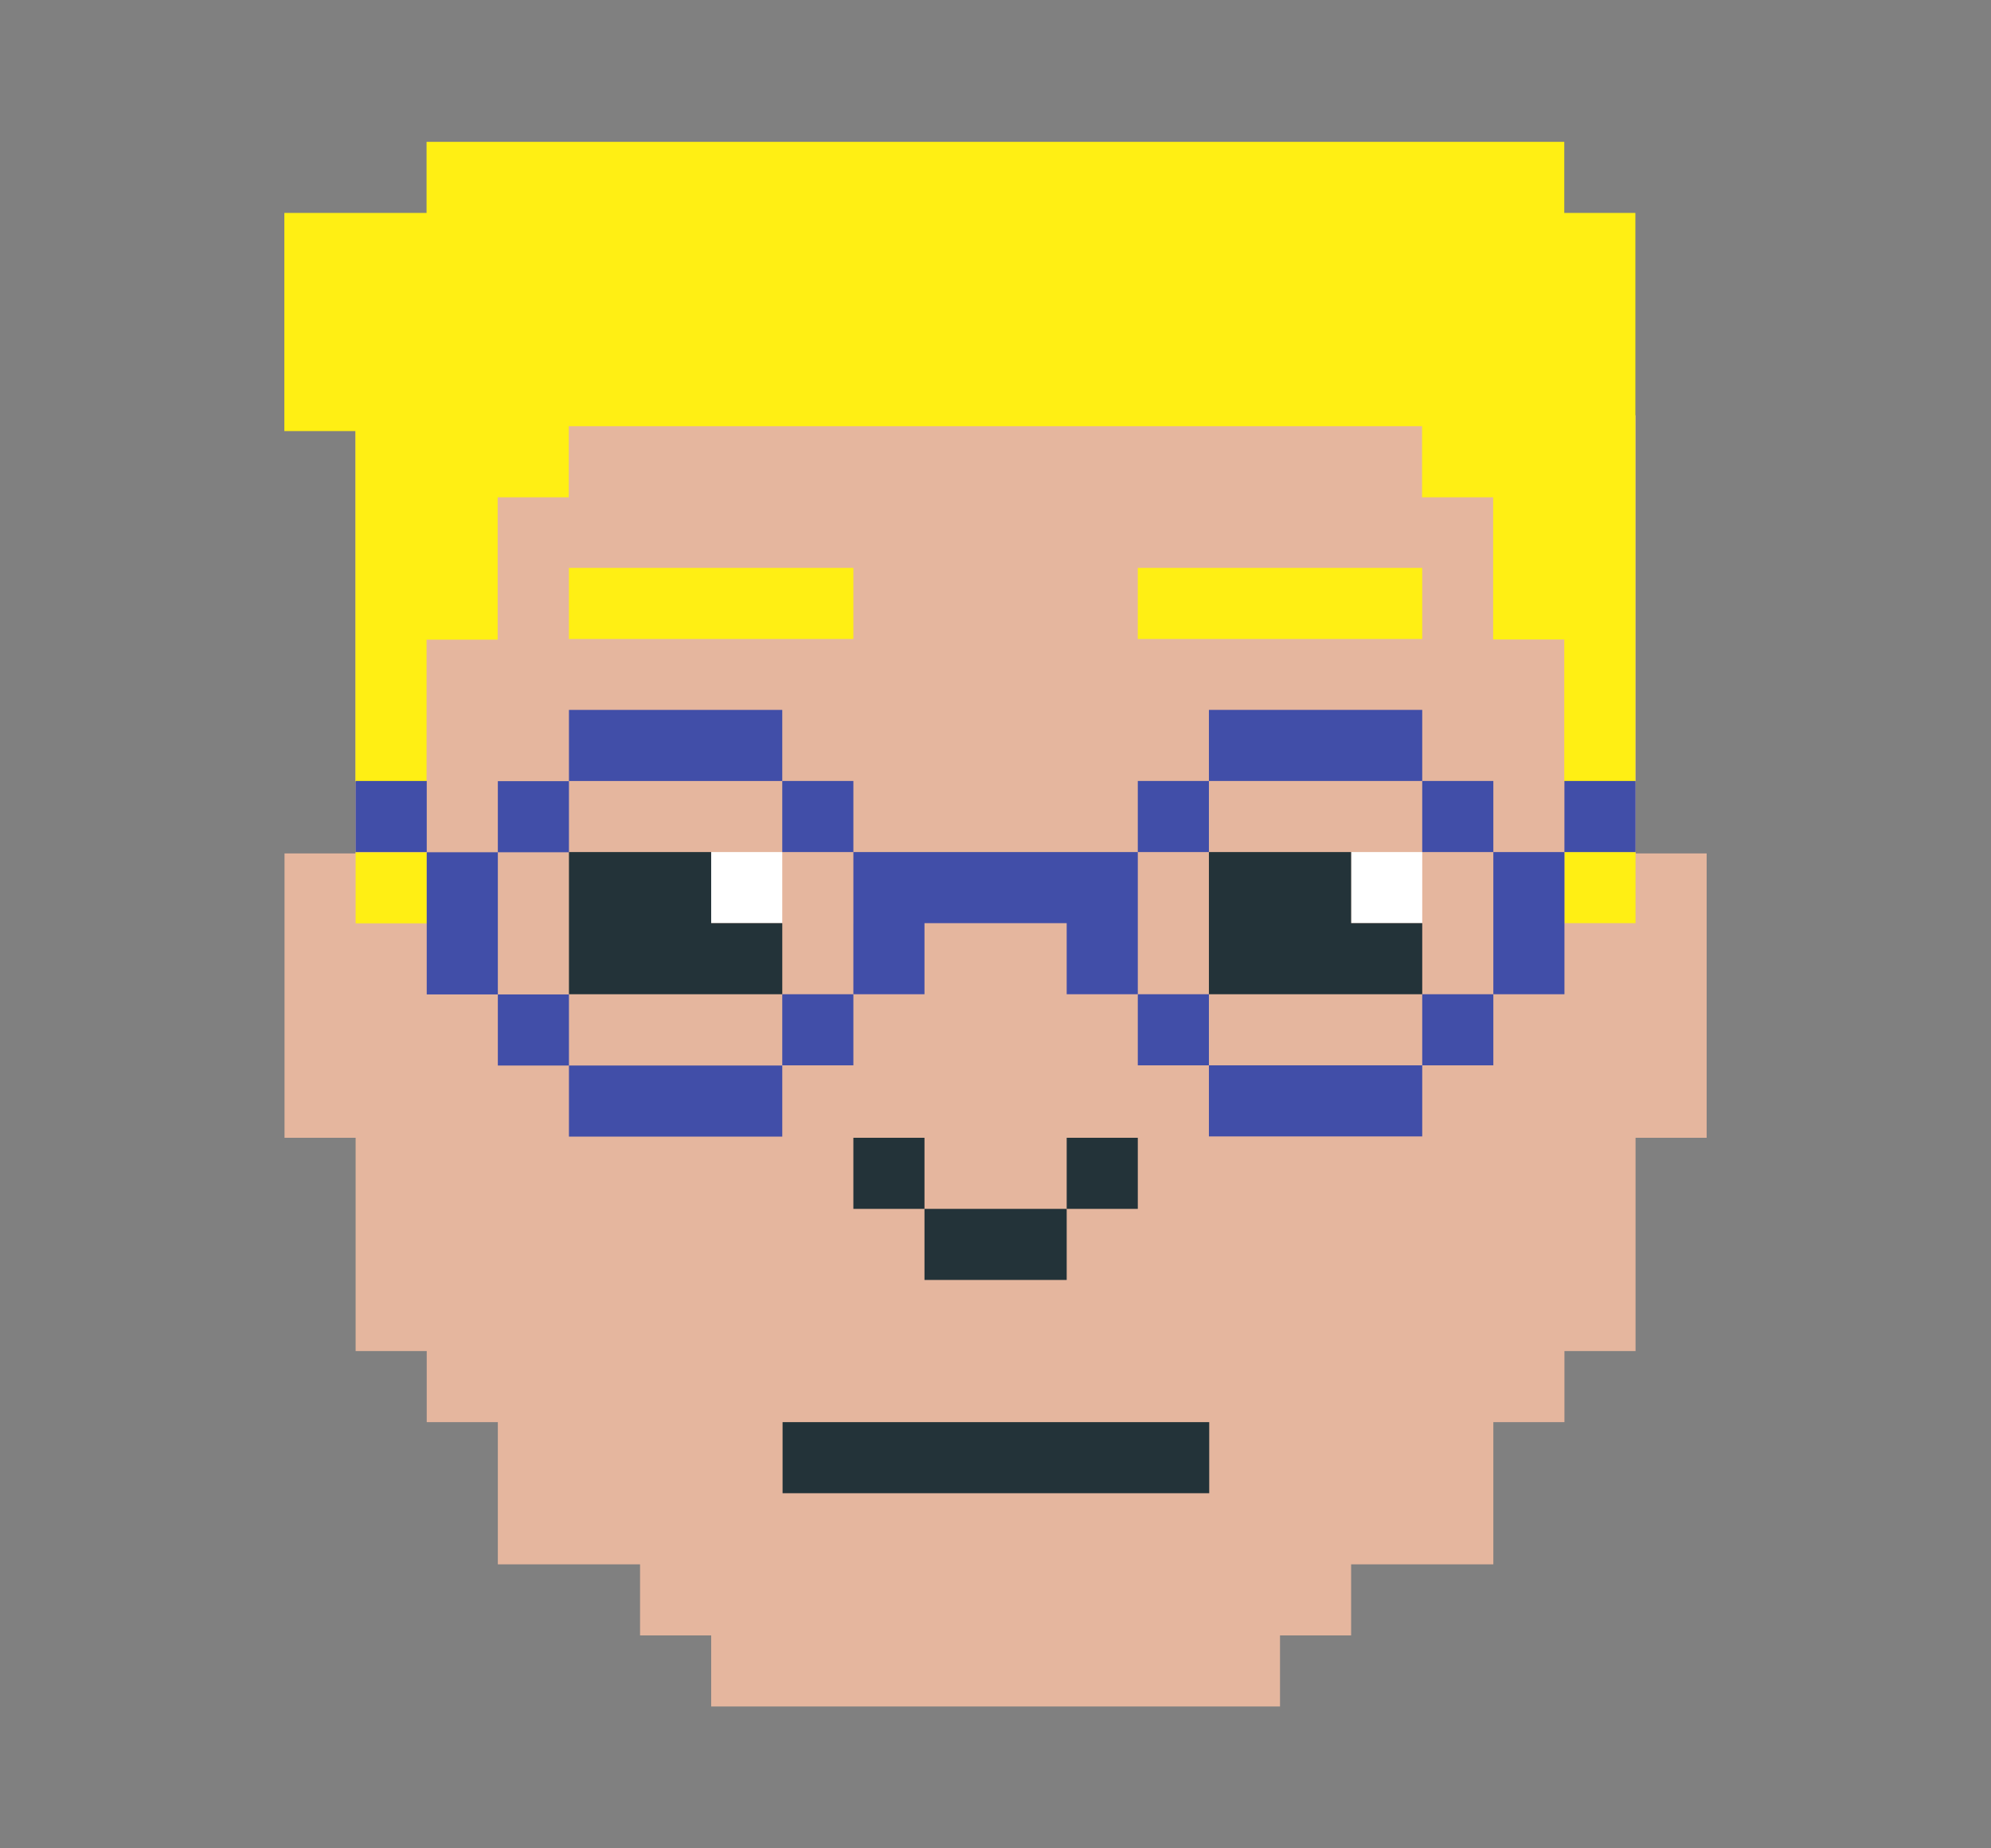 <?xml version="1.0" encoding="utf-8"?>
<!-- Generator: Adobe Illustrator 16.0.0, SVG Export Plug-In . SVG Version: 6.00 Build 0)  -->
<!DOCTYPE svg PUBLIC "-//W3C//DTD SVG 1.1//EN" "http://www.w3.org/Graphics/SVG/1.1/DTD/svg11.dtd">
<svg version="1.1" xmlns="http://www.w3.org/2000/svg" xmlns:xlink="http://www.w3.org/1999/xlink" x="0px" y="0px"
	 width="793.701px" height="737.008px" viewBox="0 0 793.701 737.008" enable-background="new 0 0 793.701 737.008"
	 xml:space="preserve">
<rect x="0" y="0" width="793.701" height="737.008" fill="#808080" stroke="none"/>
<g id="Layer_1">
</g>
<g id="Layer_11">
</g>
<g id="bill" display="none">
	
		<rect x="252.878" y="105.277" display="inline" fill="#FFEF14" stroke="#FFEF14" stroke-miterlimit="10" width="28.346" height="28.346"/>
	
		<rect x="224.531" y="275.355" display="inline" fill="#FFFFFF" stroke="#000000" stroke-width="0.324" stroke-miterlimit="10" width="28.346" height="28.346"/>
	
		<rect x="252.878" y="275.355" display="inline" fill="#FFFFFF" stroke="#000000" stroke-width="0.324" stroke-miterlimit="10" width="28.346" height="28.346"/>
	
		<rect x="281.225" y="275.355" display="inline" fill="#FFFFFF" stroke="#000000" stroke-width="0.324" stroke-miterlimit="10" width="28.346" height="28.346"/>
	
		<rect x="139.492" y="303.702" display="inline" fill="#FFFFFF" stroke="#000000" stroke-width="0.324" stroke-miterlimit="10" width="28.346" height="28.346"/>
	
		<rect x="196.185" y="303.702" display="inline" fill="#FFFFFF" stroke="#000000" stroke-width="0.324" stroke-miterlimit="10" width="28.346" height="28.346"/>
	<rect x="224.531" y="303.702" display="inline" fill="#FFCFBC" width="28.346" height="28.346"/>
	<rect x="252.878" y="303.702" display="inline" fill="#FFCFBC" width="28.346" height="28.346"/>
	<rect x="281.225" y="303.702" display="inline" fill="#FFCFBC" width="28.346" height="28.346"/>
	
		<rect x="309.571" y="303.702" display="inline" fill="#FFFFFF" stroke="#000000" stroke-width="0.324" stroke-miterlimit="10" width="28.346" height="28.346"/>
	
		<rect x="167.839" y="332.049" display="inline" fill="#FFFFFF" stroke="#000000" stroke-width="0.324" stroke-miterlimit="10" width="28.346" height="28.346"/>
	<rect x="196.185" y="332.049" display="inline" fill="#FFCFBC" width="28.346" height="28.346"/>
	<rect x="224.531" y="332.049" display="inline" fill="#233339" width="28.346" height="28.346"/>
	<rect x="252.878" y="332.049" display="inline" fill="#233339" width="28.346" height="28.346"/>
	<rect x="281.225" y="332.049" display="inline" fill="#FFFFFF" width="28.346" height="28.346"/>
	<rect x="309.571" y="332.049" display="inline" fill="#FFCFBC" width="28.346" height="28.346"/>
	
		<rect x="337.917" y="332.049" display="inline" fill="#FFFFFF" stroke="#000000" stroke-width="0.324" stroke-miterlimit="10" width="28.346" height="28.346"/>
	
		<rect x="167.839" y="360.395" display="inline" fill="#FFFFFF" stroke="#000000" stroke-width="0.324" stroke-miterlimit="10" width="28.346" height="28.346"/>
	<rect x="196.185" y="360.395" display="inline" fill="#FFCFBC" width="28.346" height="28.346"/>
	<rect x="224.531" y="360.395" display="inline" fill="#233339" width="28.346" height="28.346"/>
	<rect x="252.878" y="360.395" display="inline" fill="#233339" width="28.346" height="28.346"/>
	<rect x="281.225" y="360.395" display="inline" fill="#233339" width="28.346" height="28.346"/>
	<rect x="309.571" y="360.395" display="inline" fill="#FFCFBC" width="28.346" height="28.346"/>
	
		<rect x="337.917" y="360.395" display="inline" fill="#FFFFFF" stroke="#000000" stroke-width="0.324" stroke-miterlimit="10" width="28.346" height="28.346"/>
	
		<rect x="196.185" y="388.741" display="inline" fill="#FFFFFF" stroke="#000000" stroke-width="0.324" stroke-miterlimit="10" width="28.346" height="28.346"/>
	<rect x="224.531" y="388.741" display="inline" fill="#FFCFBC" width="28.346" height="28.346"/>
	<rect x="252.878" y="388.741" display="inline" fill="#FFCFBC" width="28.346" height="28.346"/>
	<rect x="281.225" y="388.741" display="inline" fill="#FFCFBC" width="28.346" height="28.346"/>
	
		<rect x="337.917" y="445.435" display="inline" fill="#233339" stroke="#000000" stroke-width="0.324" stroke-miterlimit="10" width="28.346" height="28.346"/>
	
		<rect x="366.264" y="473.78" display="inline" fill="#233339" stroke="#000000" stroke-width="0.324" stroke-miterlimit="10" width="28.346" height="28.346"/>
	
		<rect x="479.648" y="275.355" display="inline" fill="#FFFFFF" stroke="#000000" stroke-width="0.324" stroke-miterlimit="10" width="28.346" height="28.346"/>
	
		<rect x="507.995" y="275.355" display="inline" fill="#FFFFFF" stroke="#000000" stroke-width="0.324" stroke-miterlimit="10" width="28.346" height="28.346"/>
	
		<rect x="536.342" y="275.355" display="inline" fill="#FFFFFF" stroke="#000000" stroke-width="0.324" stroke-miterlimit="10" width="28.346" height="28.346"/>
	
		<rect x="451.303" y="303.702" display="inline" fill="#FFFFFF" stroke="#000000" stroke-width="0.324" stroke-miterlimit="10" width="28.346" height="28.346"/>
	<rect x="479.648" y="303.702" display="inline" fill="#FFCFBC" width="28.346" height="28.346"/>
	<rect x="507.995" y="303.702" display="inline" fill="#FFCFBC" width="28.346" height="28.346"/>
	<rect x="536.342" y="303.702" display="inline" fill="#FFCFBC" width="28.346" height="28.346"/>
	
		<rect x="564.688" y="303.702" display="inline" fill="#FFFFFF" stroke="#000000" stroke-width="0.324" stroke-miterlimit="10" width="28.346" height="28.346"/>
	<rect x="621.381" y="303.702" display="inline" fill="#414EA8" width="28.346" height="28.346"/>
	
		<rect x="422.956" y="332.049" display="inline" fill="#FFFFFF" stroke="#000000" stroke-width="0.324" stroke-miterlimit="10" width="28.346" height="28.346"/>
	<rect x="451.303" y="332.049" display="inline" fill="#FFCFBC" width="28.346" height="28.346"/>
	<rect x="479.648" y="332.049" display="inline" fill="#233339" width="28.346" height="28.346"/>
	<rect x="507.995" y="332.049" display="inline" fill="#233339" width="28.346" height="28.346"/>
	<rect x="536.342" y="332.049" display="inline" fill="#FFFFFF" width="28.346" height="28.346"/>
	<rect x="564.688" y="332.049" display="inline" fill="#FFCFBC" width="28.346" height="28.346"/>
	
		<rect x="593.035" y="332.049" display="inline" fill="#FFFFFF" stroke="#000000" stroke-width="0.324" stroke-miterlimit="10" width="28.346" height="28.346"/>
	
		<rect x="422.956" y="360.395" display="inline" fill="#FFFFFF" stroke="#000000" stroke-width="0.324" stroke-miterlimit="10" width="28.346" height="28.346"/>
	<rect x="451.303" y="360.395" display="inline" fill="#FFCFBC" width="28.346" height="28.346"/>
	<rect x="479.648" y="360.395" display="inline" fill="#233339" width="28.346" height="28.346"/>
	<rect x="507.995" y="360.395" display="inline" fill="#233339" width="28.346" height="28.346"/>
	<rect x="536.342" y="360.395" display="inline" fill="#233339" width="28.346" height="28.346"/>
	<rect x="564.688" y="360.395" display="inline" fill="#FFCFBC" width="28.346" height="28.346"/>
	
		<rect x="593.035" y="360.395" display="inline" fill="#FFFFFF" stroke="#000000" stroke-width="0.324" stroke-miterlimit="10" width="28.346" height="28.346"/>
	<rect x="479.648" y="388.741" display="inline" fill="#FFCFBC" width="28.346" height="28.346"/>
	<rect x="507.995" y="388.741" display="inline" fill="#FFCFBC" width="28.346" height="28.346"/>
	<rect x="536.342" y="388.741" display="inline" fill="#FFCFBC" width="28.346" height="28.346"/>
	
		<rect x="564.688" y="388.741" display="inline" fill="#FFFFFF" stroke="#000000" stroke-width="0.324" stroke-miterlimit="10" width="28.346" height="28.346"/>
	
		<rect x="479.648" y="417.088" display="inline" fill="#FFFFFF" stroke="#000000" stroke-width="0.324" stroke-miterlimit="10" width="28.346" height="28.346"/>
	
		<rect x="507.995" y="417.088" display="inline" fill="#FFFFFF" stroke="#000000" stroke-width="0.324" stroke-miterlimit="10" width="28.346" height="28.346"/>
	
		<rect x="536.342" y="417.088" display="inline" fill="#FFFFFF" stroke="#000000" stroke-width="0.324" stroke-miterlimit="10" width="28.346" height="28.346"/>
	
		<rect x="422.956" y="445.435" display="inline" fill="#233339" stroke="#000000" stroke-width="0.324" stroke-miterlimit="10" width="28.346" height="28.346"/>
	
		<rect x="394.609" y="473.78" display="inline" fill="#233339" stroke="#000000" stroke-width="0.324" stroke-miterlimit="10" width="28.346" height="28.346"/>
	
		<rect x="309.571" y="558.82" display="inline" fill="#233339" stroke="#000000" stroke-width="0.324" stroke-miterlimit="10" width="28.346" height="28.346"/>
	
		<rect x="337.917" y="558.82" display="inline" fill="#233339" stroke="#000000" stroke-width="0.324" stroke-miterlimit="10" width="28.346" height="28.346"/>
	
		<rect x="366.264" y="558.82" display="inline" fill="#233339" stroke="#000000" stroke-width="0.324" stroke-miterlimit="10" width="28.346" height="28.346"/>
	
		<rect x="394.609" y="558.82" display="inline" fill="#233339" stroke="#000000" stroke-width="0.324" stroke-miterlimit="10" width="28.346" height="28.346"/>
	
		<rect x="422.956" y="558.82" display="inline" fill="#233339" stroke="#000000" stroke-width="0.324" stroke-miterlimit="10" width="28.346" height="28.346"/>
	
		<rect x="451.303" y="558.82" display="inline" fill="#233339" stroke="#000000" stroke-width="0.324" stroke-miterlimit="10" width="28.346" height="28.346"/>
	<polygon display="inline" fill="#FFEF14" points="167.839,48.585 167.839,76.931 167.839,105.276 196.185,105.276 224.53,105.276 
		224.53,76.931 224.53,48.585 196.185,48.585 	"/>
	<polygon display="inline" fill="#FFEF14" points="224.531,76.931 224.531,105.276 252.877,105.276 252.877,76.931 252.877,48.585 
		224.531,48.585 	"/>
	<polygon display="inline" fill="#FFEF14" points="252.878,76.931 252.878,105.276 281.224,105.276 281.224,76.931 281.224,48.585 
		252.878,48.585 	"/>
	<g display="inline">
		<rect x="310.071" y="49.085" fill="#FFEF14" width="55.691" height="55.691"/>
		<path fill="#FFEF14" d="M365.263,49.585v27.346v27.346h-27.346h-27.346V76.931V49.585h27.346H365.263 M366.263,48.585h-28.346
			h-28.346v28.346v28.346h28.346h28.346V76.931V48.585L366.263,48.585z"/>
	</g>
	<rect x="111.146" y="76.931" display="inline" fill="#FFEF14" width="28.346" height="28.346"/>
	<rect x="139.492" y="76.931" display="inline" fill="#FFEF14" width="28.346" height="28.346"/>
	<g display="inline">
		<rect x="281.725" y="49.085" fill="#FFEF14" width="27.346" height="55.691"/>
		<path fill="#FFEF14" d="M308.57,49.585v27.346v27.346h-26.346V76.931V49.585H308.57 M309.57,48.585h-28.346v28.346v28.346h28.346
			V76.931V48.585L309.57,48.585z"/>
	</g>
	<rect x="111.146" y="105.277" display="inline" fill="#FFEF14" width="28.346" height="28.346"/>
	<rect x="139.492" y="105.277" display="inline" fill="#FFEF14" width="28.346" height="28.346"/>
	<polygon display="inline" fill="#FFEF14" points="167.839,105.277 167.839,133.623 196.185,133.623 224.53,133.623 224.53,105.277 
		196.185,105.277 	"/>
	<rect x="224.531" y="105.277" display="inline" fill="#FFEF14" width="28.346" height="28.346"/>
	<rect x="111.146" y="133.624" display="inline" fill="#FFEF14" width="28.346" height="28.346"/>
	<rect x="139.492" y="133.624" display="inline" fill="#FFEF14" width="28.346" height="28.346"/>
	<polygon display="inline" fill="#FFEF14" points="167.839,133.624 167.839,161.97 196.185,161.97 224.53,161.97 224.53,133.624 
		196.185,133.624 	"/>
	<rect x="252.878" y="133.624" display="inline" fill="#FFEF14" width="28.346" height="28.346"/>
	<rect x="281.225" y="133.624" display="inline" fill="#FFEF14" width="28.346" height="28.346"/>
	<polygon display="inline" fill="#FFEF14" points="309.571,133.624 309.571,161.97 337.917,161.97 366.263,161.97 366.263,133.624 
		337.917,133.624 	"/>
	<polygon display="inline" fill="#FFEF14" points="366.264,133.624 366.264,161.97 394.609,161.97 422.955,161.97 422.955,133.624 
		394.609,133.624 	"/>
	<rect x="195.689" y="161.971" display="inline" fill="#FFEF14" width="28.346" height="28.346"/>
	<rect x="167.839" y="218.663" display="inline" fill="#FFEF14" width="28.346" height="28.346"/>
	<rect x="224.531" y="218.663" display="inline" fill="#FFEF14" width="28.346" height="28.346"/>
	<rect x="252.878" y="218.663" display="inline" fill="#FFEF14" width="28.346" height="28.346"/>
	<rect x="281.225" y="218.663" display="inline" fill="#FFEF14" width="28.346" height="28.346"/>
	<rect x="309.571" y="218.663" display="inline" fill="#FFEF14" width="28.346" height="28.346"/>
	<polygon display="inline" fill="#FFEF14" points="422.955,48.585 394.609,48.585 366.264,48.585 366.264,76.931 366.264,105.276 
		394.609,105.276 422.955,105.276 451.301,105.276 451.301,76.931 451.301,48.585 	"/>
	<polygon display="inline" fill="#FFEF14" points="451.303,48.585 451.303,76.931 451.303,105.276 479.648,105.276 507.994,105.276 
		507.994,76.931 507.994,48.585 479.648,48.585 	"/>
	<polygon display="inline" fill="#FFEF14" points="507.995,76.931 507.995,105.276 536.341,105.276 536.341,76.931 536.341,48.585 
		507.995,48.585 	"/>
	<polygon display="inline" fill="#FFEF14" points="536.342,76.931 536.342,105.276 564.688,105.276 564.688,76.931 564.688,48.585 
		536.342,48.585 	"/>
	<polygon display="inline" fill="#FFEF14" points="564.688,76.931 564.688,105.276 593.034,105.276 593.034,76.931 593.034,48.585 
		564.688,48.585 	"/>
	<polygon display="inline" fill="#FFEF14" points="621.381,76.931 621.381,48.585 593.035,48.585 593.035,76.931 593.035,105.276 
		621.381,105.276 649.727,105.276 649.727,76.931 	"/>
	<rect x="422.956" y="105.277" display="inline" fill="#FFEF14" width="28.346" height="28.346"/>
	<polygon display="inline" fill="#FFEF14" points="451.303,105.277 451.303,133.623 479.648,133.623 507.994,133.623 
		507.994,105.277 479.648,105.277 	"/>
	<rect x="507.995" y="105.277" display="inline" fill="#FFEF14" width="28.346" height="28.346"/>
	<rect x="536.342" y="105.277" display="inline" fill="#FFEF14" width="28.346" height="28.346"/>
	<rect x="564.688" y="105.277" display="inline" fill="#FFEF14" width="28.346" height="28.346"/>
	<polygon display="inline" fill="#FFEF14" points="593.035,105.277 593.035,133.623 621.381,133.623 649.727,133.623 
		649.727,105.277 621.381,105.277 	"/>
	<rect x="422.956" y="133.624" display="inline" fill="#FFEF14" width="28.346" height="28.346"/>
	<g display="inline">
		<polygon fill="#FFEF14" points="451.303,133.624 451.303,161.97 479.648,161.97 507.994,161.97 507.994,133.624 479.648,133.624 
					"/>
		<rect x="507.995" y="133.624" fill="#FFEF14" width="28.346" height="28.346"/>
	</g>
	<rect x="536.342" y="133.624" display="inline" fill="#FFEF14" width="28.346" height="28.346"/>
	<rect x="564.688" y="133.624" display="inline" fill="#FFEF14" width="28.346" height="28.346"/>
	<polygon display="inline" fill="#FFEF14" points="593.035,133.624 593.035,161.97 621.381,161.97 649.727,161.97 649.727,133.624 
		621.381,133.624 	"/>
	<rect x="564.688" y="161.971" display="inline" fill="#FFEF14" width="28.346" height="28.346"/>
	<polygon display="inline" fill="#FFEF14" points="593.035,161.971 593.035,190.316 593.035,218.662 621.381,218.662 
		649.727,218.662 649.727,190.316 649.727,161.971 621.381,161.971 	"/>
	<polygon display="inline" fill="#FFEF14" points="451.303,218.663 451.303,247.009 479.648,247.009 507.994,247.009 
		507.994,218.663 479.648,218.663 	"/>
	<rect x="507.995" y="218.663" display="inline" fill="#FFEF14" width="28.346" height="28.346"/>
	<rect x="536.342" y="218.663" display="inline" fill="#FFEF14" width="28.346" height="28.346"/>
	<polygon display="inline" fill="#FFEF14" points="593.035,218.663 593.035,247.009 621.381,247.009 649.727,247.009 
		649.727,218.663 621.381,218.663 	"/>
	<polygon display="inline" fill="#FFEF14" points="621.381,275.355 621.381,303.701 649.727,303.701 649.727,275.355 
		649.727,247.01 621.381,247.01 	"/>
	<rect x="139.492" y="332.049" display="inline" fill="#FFEF14" width="28.346" height="28.346"/>
	<rect x="621.381" y="332.049" display="inline" fill="#FFEF14" width="28.346" height="28.346"/>
	<polygon display="inline" fill="#FFEF14" points="337.916,105.277 309.57,105.277 281.225,105.277 281.225,133.623 309.57,133.623 
		337.916,133.623 	"/>
	<rect x="224.531" y="133.624" display="inline" fill="#FFEF14" width="28.346" height="28.346"/>
	<rect x="139.492" y="303.702" display="inline" fill="#414EA8" width="28.346" height="28.346"/>
	<g display="inline">
		<rect x="366.265" y="331.585" fill="#414EA8" width="28.346" height="28.346"/>
		<rect x="309.572" y="388.277" fill="#414EA8" width="28.346" height="28.346"/>
		<rect x="337.918" y="388.277" fill="#414EA8" width="28.346" height="28.346"/>
		<rect x="224.532" y="416.624" fill="#414EA8" width="28.346" height="28.346"/>
		<rect x="252.879" y="416.624" fill="#414EA8" width="28.346" height="28.346"/>
		<rect x="281.226" y="416.624" fill="#414EA8" width="28.346" height="28.346"/>
		<rect x="394.61" y="331.585" fill="#414EA8" width="28.346" height="28.346"/>
		<rect x="422.957" y="388.277" fill="#414EA8" width="28.346" height="28.346"/>
		<rect x="451.304" y="388.277" fill="#414EA8" width="28.346" height="28.346"/>
		<rect x="224.532" y="275.355" fill="#414EA8" width="28.346" height="28.346"/>
		<rect x="252.879" y="275.355" fill="#414EA8" width="28.346" height="28.346"/>
		<rect x="281.226" y="275.355" fill="#414EA8" width="28.346" height="28.346"/>
		<rect x="196.186" y="303.702" fill="#414EA8" width="28.346" height="28.346"/>
		<rect x="309.571" y="303.702" fill="#414EA8" width="28.346" height="28.346"/>
		<rect x="167.839" y="332.049" fill="#414EA8" width="28.346" height="28.346"/>
		<rect x="337.918" y="332.049" fill="#414EA8" width="28.346" height="28.346"/>
		<rect x="167.839" y="360.395" fill="#414EA8" width="28.346" height="28.346"/>
		<rect x="337.918" y="360.395" fill="#414EA8" width="28.346" height="28.346"/>
		<rect x="196.186" y="388.741" fill="#414EA8" width="28.346" height="28.346"/>
		<rect x="479.649" y="275.355" fill="#414EA8" width="28.346" height="28.346"/>
		<rect x="507.996" y="275.355" fill="#414EA8" width="28.346" height="28.346"/>
		<rect x="536.343" y="275.355" fill="#414EA8" width="28.346" height="28.346"/>
		<rect x="451.303" y="303.702" fill="#414EA8" width="28.346" height="28.346"/>
		<rect x="564.688" y="303.702" fill="#414EA8" width="28.346" height="28.346"/>
		<rect x="422.956" y="332.049" fill="#414EA8" width="28.346" height="28.346"/>
		<rect x="593.035" y="332.049" fill="#414EA8" width="28.346" height="28.346"/>
		<rect x="422.956" y="360.395" fill="#414EA8" width="28.346" height="28.346"/>
		<rect x="593.035" y="360.395" fill="#414EA8" width="28.346" height="28.346"/>
		<rect x="564.688" y="388.741" fill="#414EA8" width="28.346" height="28.346"/>
		<rect x="479.649" y="417.088" fill="#414EA8" width="28.346" height="28.346"/>
		<rect x="507.996" y="417.088" fill="#414EA8" width="28.346" height="28.346"/>
		<rect x="536.343" y="417.088" fill="#414EA8" width="28.346" height="28.346"/>
	</g>
	<polygon display="inline" fill="#FFEF14" points="366.264,105.277 366.264,133.623 394.609,133.623 422.955,133.623 
		422.955,105.277 394.609,105.277 	"/>
	<rect x="337.917" y="105.277" display="inline" fill="#FFEF14" width="28.346" height="28.346"/>
	<rect x="139.492" y="218.663" display="inline" fill="#FFEF14" width="28.346" height="28.346"/>
	<polygon display="inline" fill="#FFEF14" points="139.492,275.355 139.492,303.701 167.838,303.701 167.838,275.355 
		167.838,247.01 139.492,247.01 	"/>
	<polygon display="inline" fill="#FFEF14" points="196.184,190.316 196.184,161.971 167.838,161.971 139.492,161.971 
		139.492,190.316 139.492,218.662 167.838,218.662 167.839,218.662 196.185,218.662 196.185,190.316 	"/>
	<g display="inline">
		<polygon fill="#EEBEB4" points="451.303,587.167 451.303,615.513 479.648,615.513 507.994,615.513 507.994,587.167 
			479.648,587.167 		"/>
		<polygon fill="#EEBEB4" points="224.531,190.316 224.531,218.662 252.877,218.662 252.877,190.316 252.877,161.971 
			224.531,161.971 		"/>
		<polygon fill="#EEBEB4" points="252.878,190.316 252.878,218.662 281.224,218.662 281.224,190.316 281.224,161.971 
			252.878,161.971 		"/>
		<polygon fill="#EEBEB4" points="309.571,161.971 309.571,190.316 309.571,218.662 337.917,218.662 366.263,218.662 
			366.263,190.316 366.263,161.971 337.917,161.971 		"/>
		<polygon fill="#EEBEB4" points="366.264,161.971 366.264,190.316 366.264,218.662 394.609,218.662 422.955,218.662 
			422.955,190.316 422.955,161.971 394.609,161.971 		"/>
		<rect x="196.185" y="190.316" fill="#EEBEB4" width="28.346" height="28.346"/>
		<polygon fill="#EEBEB4" points="309.57,190.316 309.57,161.971 281.225,161.971 281.225,190.316 281.225,218.662 309.57,218.662 
					"/>
		<rect x="196.185" y="218.663" fill="#EEBEB4" width="28.346" height="28.346"/>
		<rect x="337.917" y="218.663" fill="#EEBEB4" width="28.346" height="28.346"/>
		<polygon fill="#EEBEB4" points="366.264,218.663 366.264,247.009 394.609,247.009 422.955,247.009 422.955,218.663 
			394.609,218.663 		"/>
		<polygon fill="#EEBEB4" points="167.839,247.01 167.839,275.355 167.839,303.701 196.185,303.701 224.53,303.701 224.53,275.355 
			224.53,247.01 196.185,247.01 		"/>
		<rect x="224.531" y="247.01" fill="#EEBEB4" width="28.346" height="28.346"/>
		<rect x="252.878" y="247.01" fill="#EEBEB4" width="28.346" height="28.346"/>
		<rect x="281.225" y="247.01" fill="#EEBEB4" width="28.346" height="28.346"/>
		<polygon fill="#EEBEB4" points="309.571,247.01 309.571,275.355 309.571,303.701 337.917,303.701 366.263,303.701 
			366.263,275.355 366.263,247.01 337.917,247.01 		"/>
		<polygon fill="#EEBEB4" points="366.264,247.01 366.264,275.355 366.264,303.701 394.609,303.701 422.955,303.701 
			422.955,275.355 422.955,247.01 394.609,247.01 		"/>
		<polygon fill="#EEBEB4" points="422.956,190.316 422.956,218.662 451.302,218.662 451.302,190.316 451.302,161.971 
			422.956,161.971 		"/>
		<polygon fill="#EEBEB4" points="451.303,161.971 451.303,190.316 451.303,218.662 479.648,218.662 507.994,218.662 
			507.994,190.316 507.994,161.971 479.648,161.971 		"/>
		<polygon fill="#EEBEB4" points="507.995,190.316 507.995,218.662 536.341,218.662 536.341,190.316 536.341,161.971 
			507.995,161.971 		"/>
		<polygon fill="#EEBEB4" points="536.342,190.316 536.342,218.662 564.688,218.662 564.688,190.316 564.688,161.971 
			536.342,161.971 		"/>
		<rect x="564.688" y="190.316" fill="#EEBEB4" width="28.346" height="28.346"/>
		<rect x="422.956" y="218.663" fill="#EEBEB4" width="28.346" height="28.346"/>
		<rect x="564.688" y="218.663" fill="#EEBEB4" width="28.346" height="28.346"/>
		<polygon fill="#EEBEB4" points="422.956,275.355 422.956,303.701 451.302,303.701 451.302,275.355 451.302,247.01 422.956,247.01 
					"/>
		<polygon fill="#EEBEB4" points="451.303,247.01 451.303,275.355 451.303,303.701 479.648,303.701 479.648,275.355 
			507.994,275.355 507.994,247.01 479.648,247.01 		"/>
		<rect x="507.995" y="247.01" fill="#EEBEB4" width="28.346" height="28.346"/>
		<rect x="536.342" y="247.01" fill="#EEBEB4" width="28.346" height="28.346"/>
		<polygon fill="#EEBEB4" points="564.688,275.355 564.688,303.701 593.034,303.701 593.034,275.355 593.034,247.01 564.688,247.01 
					"/>
		<rect x="167.839" y="303.702" fill="#EEBEB4" width="28.346" height="28.346"/>
		<rect x="337.917" y="303.702" fill="#EEBEB4" width="28.346" height="28.346"/>
		<polygon fill="#EEBEB4" points="366.264,303.702 366.264,332.048 394.609,332.048 422.955,332.048 422.955,303.702 
			394.609,303.702 		"/>
		<rect x="139.492" y="360.395" fill="#EEBEB4" width="28.346" height="28.346"/>
		<polygon fill="#EEBEB4" points="366.264,360.395 366.264,388.74 394.609,388.74 422.955,388.74 422.955,360.395 394.609,360.395 
					"/>
		<rect x="139.492" y="388.741" fill="#EEBEB4" width="28.346" height="28.346"/>
		<rect x="167.839" y="388.741" fill="#EEBEB4" width="28.346" height="28.346"/>
		<polygon fill="#EEBEB4" points="366.264,388.741 366.264,417.087 394.609,417.087 422.955,417.087 422.955,388.741 
			394.609,388.741 		"/>
		<rect x="139.492" y="417.088" fill="#EEBEB4" width="28.346" height="28.346"/>
		<polygon fill="#EEBEB4" points="167.839,417.088 167.839,445.434 196.185,445.434 224.53,445.434 224.53,417.088 196.185,417.088 
					"/>
		<polygon fill="#EEBEB4" points="309.571,417.088 309.571,445.434 337.917,445.434 366.263,445.434 366.263,417.088 
			337.917,417.088 		"/>
		<polygon fill="#EEBEB4" points="366.264,417.088 366.264,445.434 394.609,445.434 422.955,445.434 422.955,417.088 
			394.609,417.088 		"/>
		<polygon fill="#EEBEB4" points="167.839,445.435 167.839,473.78 167.839,502.126 196.185,502.126 224.53,502.126 224.53,473.78 
			224.53,445.435 196.185,445.435 		"/>
		<polygon fill="#EEBEB4" points="224.531,473.78 224.531,502.126 252.877,502.126 252.877,473.78 252.877,445.435 224.531,445.435 
					"/>
		<polygon fill="#EEBEB4" points="252.878,473.78 252.878,502.126 281.224,502.126 281.224,473.78 281.224,445.435 252.878,445.435 
					"/>
		<polygon fill="#EEBEB4" points="366.264,445.435 366.264,473.78 394.609,473.78 422.955,473.78 422.955,445.435 394.609,445.435 
					"/>
		<polygon fill="#EEBEB4" points="337.916,473.78 337.916,445.435 309.57,445.435 281.225,445.435 281.225,473.78 281.225,502.126 
			309.57,502.126 309.57,473.78 309.571,473.78 309.571,502.126 337.917,502.126 366.263,502.126 366.263,473.78 337.917,473.78 		
			"/>
		<polygon fill="#EEBEB4" points="167.839,502.127 167.839,530.473 196.185,530.473 224.53,530.473 224.53,502.127 196.185,502.127 
					"/>
		<rect x="224.531" y="502.127" fill="#EEBEB4" width="28.346" height="28.346"/>
		<rect x="252.878" y="502.127" fill="#EEBEB4" width="28.346" height="28.346"/>
		<rect x="281.225" y="502.127" fill="#EEBEB4" width="28.346" height="28.346"/>
		<polygon fill="#EEBEB4" points="309.571,502.127 309.571,530.473 337.917,530.473 366.263,530.473 366.263,502.127 
			337.917,502.127 		"/>
		<polygon fill="#EEBEB4" points="366.264,502.127 366.264,530.473 394.609,530.473 422.955,530.473 422.955,502.127 
			394.609,502.127 		"/>
		<polygon fill="#EEBEB4" points="167.839,530.474 167.839,558.819 196.185,558.819 224.53,558.819 224.53,530.474 196.185,530.474 
					"/>
		<rect x="224.531" y="530.474" fill="#EEBEB4" width="28.346" height="28.346"/>
		<rect x="252.878" y="530.474" fill="#EEBEB4" width="28.346" height="28.346"/>
		<rect x="281.225" y="530.474" fill="#EEBEB4" width="28.346" height="28.346"/>
		<polygon fill="#EEBEB4" points="309.571,530.474 309.571,558.819 337.917,558.819 366.263,558.819 366.263,530.474 
			337.917,530.474 		"/>
		<polygon fill="#EEBEB4" points="366.264,530.474 366.264,558.819 394.609,558.819 422.955,558.819 422.955,530.474 
			394.609,530.474 		"/>
		<polygon fill="#EEBEB4" points="621.381,275.355 621.381,247.01 593.035,247.01 593.035,275.355 593.035,303.701 621.381,303.701 
					"/>
		<rect x="422.956" y="303.702" fill="#EEBEB4" width="28.346" height="28.346"/>
		<rect x="593.035" y="303.702" fill="#EEBEB4" width="28.346" height="28.346"/>
		<polygon fill="#EEBEB4" points="649.728,332.049 649.728,360.395 649.728,388.74 678.073,388.74 678.073,360.395 678.073,332.049 
					"/>
		<rect x="621.381" y="360.395" fill="#EEBEB4" width="28.346" height="28.346"/>
		<polygon fill="#EEBEB4" points="593.035,388.741 593.035,417.087 621.381,417.087 649.727,417.087 649.727,388.741 
			621.381,388.741 		"/>
		<rect x="649.728" y="388.741" fill="#EEBEB4" width="28.346" height="28.346"/>
		<rect x="422.956" y="417.088" fill="#EEBEB4" width="28.346" height="28.346"/>
		<rect x="451.303" y="417.088" fill="#EEBEB4" width="28.346" height="28.346"/>
		<rect x="564.688" y="417.088" fill="#EEBEB4" width="28.346" height="28.346"/>
		<polygon fill="#EEBEB4" points="593.035,417.088 593.035,445.434 621.381,445.434 649.727,445.434 649.727,417.088 
			621.381,417.088 		"/>
		<rect x="649.728" y="417.088" fill="#EEBEB4" width="28.346" height="28.346"/>
		<polygon fill="#EEBEB4" points="451.303,445.435 451.303,473.78 451.303,502.126 479.648,502.126 507.994,502.126 507.994,473.78 
			507.994,445.435 479.648,445.435 		"/>
		<polygon fill="#EEBEB4" points="507.995,473.78 507.995,502.126 536.341,502.126 536.341,473.78 536.341,445.435 507.995,445.435 
					"/>
		<polygon fill="#EEBEB4" points="536.342,473.78 536.342,502.126 564.688,502.126 564.688,473.78 564.688,445.435 536.342,445.435 
					"/>
		<polygon fill="#EEBEB4" points="564.688,473.78 564.688,502.126 593.034,502.126 593.034,473.78 593.034,445.435 564.688,445.435 
					"/>
		<polygon fill="#EEBEB4" points="593.035,445.435 593.035,473.78 593.035,502.126 621.381,502.126 649.727,502.126 649.727,473.78 
			649.727,445.435 621.381,445.435 		"/>
		<rect x="422.956" y="473.78" fill="#EEBEB4" width="28.346" height="28.346"/>
		<rect x="422.956" y="502.127" fill="#EEBEB4" width="28.346" height="28.346"/>
		<polygon fill="#EEBEB4" points="451.303,502.127 451.303,530.473 479.648,530.473 507.994,530.473 507.994,502.127 
			479.648,502.127 		"/>
		<rect x="507.995" y="502.127" fill="#EEBEB4" width="28.346" height="28.346"/>
		<rect x="536.342" y="502.127" fill="#EEBEB4" width="28.346" height="28.346"/>
		<rect x="564.688" y="502.127" fill="#EEBEB4" width="28.346" height="28.346"/>
		<polygon fill="#EEBEB4" points="593.035,502.127 593.035,530.473 621.381,530.473 649.727,530.473 649.727,502.127 
			621.381,502.127 		"/>
		<rect x="422.956" y="530.474" fill="#EEBEB4" width="28.346" height="28.346"/>
		<polygon fill="#EEBEB4" points="451.303,530.474 451.303,558.819 479.648,558.819 507.994,558.819 507.994,530.474 
			479.648,530.474 		"/>
		<rect x="507.995" y="530.474" fill="#EEBEB4" width="28.346" height="28.346"/>
		<rect x="536.342" y="530.474" fill="#EEBEB4" width="28.346" height="28.346"/>
		<rect x="564.688" y="530.474" fill="#EEBEB4" width="28.346" height="28.346"/>
		<rect x="593.035" y="530.474" fill="#EEBEB4" width="28.346" height="28.346"/>
		<rect x="224.531" y="558.82" fill="#EEBEB4" width="28.346" height="28.346"/>
		<rect x="252.878" y="558.82" fill="#EEBEB4" width="28.346" height="28.346"/>
		<rect x="281.225" y="558.82" fill="#EEBEB4" width="28.346" height="28.346"/>
		<rect x="196.185" y="587.167" fill="#EEBEB4" width="28.346" height="28.346"/>
		<rect x="252.878" y="587.167" fill="#EEBEB4" width="28.346" height="28.346"/>
		<rect x="281.225" y="587.167" fill="#EEBEB4" width="28.346" height="28.346"/>
		<polygon fill="#EEBEB4" points="309.571,587.167 309.571,615.513 337.917,615.513 366.263,615.513 366.263,587.167 
			337.917,587.167 		"/>
		<polygon fill="#EEBEB4" points="366.264,587.167 366.264,615.513 394.609,615.513 422.955,615.513 422.955,587.167 
			394.609,587.167 		"/>
		<polygon fill="#EEBEB4" points="281.225,643.859 281.225,672.205 309.57,672.205 309.57,643.859 309.57,615.514 281.225,615.514 
					"/>
		<polygon fill="#EEBEB4" points="309.571,615.514 309.571,643.859 309.571,672.205 337.917,672.205 366.263,672.205 
			366.263,643.859 366.263,615.514 337.917,615.514 		"/>
		<polygon fill="#EEBEB4" points="366.264,615.514 366.264,643.859 366.264,672.205 394.609,672.205 422.955,672.205 
			422.955,643.859 422.955,615.514 394.609,615.514 		"/>
		<rect x="479.648" y="558.82" fill="#EEBEB4" width="28.346" height="28.346"/>
		<rect x="507.995" y="558.82" fill="#EEBEB4" width="28.346" height="28.346"/>
		<rect x="536.342" y="558.82" fill="#EEBEB4" width="28.346" height="28.346"/>
		<rect x="564.688" y="558.82" fill="#EEBEB4" width="28.346" height="28.346"/>
		<rect x="422.956" y="587.167" fill="#EEBEB4" width="28.346" height="28.346"/>
		<rect x="507.995" y="587.167" fill="#EEBEB4" width="28.346" height="28.346"/>
		<rect x="536.342" y="587.167" fill="#EEBEB4" width="28.346" height="28.346"/>
		<rect x="564.688" y="587.167" fill="#EEBEB4" width="28.346" height="28.346"/>
		<polygon fill="#EEBEB4" points="422.956,643.859 422.956,672.205 451.302,672.205 451.302,643.859 451.302,615.514 
			422.956,615.514 		"/>
		<polygon fill="#EEBEB4" points="451.303,615.514 451.303,643.859 451.303,672.205 479.648,672.205 507.994,672.205 
			507.994,643.859 507.994,615.514 479.648,615.514 		"/>
		<rect x="507.995" y="615.514" fill="#EEBEB4" width="28.346" height="28.346"/>
		<polygon fill="#EEBEB4" points="111.146,360.395 111.146,388.74 139.491,388.74 139.491,360.395 139.491,332.049 111.146,332.049 
					"/>
		<rect x="111.146" y="388.741" fill="#EEBEB4" width="28.346" height="28.346"/>
		<rect x="111.146" y="417.088" fill="#EEBEB4" width="28.346" height="28.346"/>
		<polygon fill="#EEBEB4" points="139.492,473.78 139.492,502.126 167.838,502.126 167.838,473.78 167.838,445.435 139.492,445.435 
					"/>
		<rect x="139.492" y="502.127" fill="#EEBEB4" width="28.346" height="28.346"/>
		<rect x="196.185" y="558.82" fill="#EEBEB4" width="28.346" height="28.346"/>
		<rect x="224.531" y="587.167" fill="#EEBEB4" width="28.346" height="28.346"/>
		<rect x="252.878" y="615.514" fill="#EEBEB4" width="28.346" height="28.346"/>
	</g>
</g>
<g id="Layer_7">
	<g>
		<polygon fill="#E5B69E" points="652.004,340.291 680.35,340.291 680.35,453.676 652.004,453.676 652.004,538.715 623.657,538.715 
			623.657,567.062 595.311,567.062 595.311,623.756 538.617,623.756 538.617,652.102 510.271,652.102 510.271,680.447 
			283.501,680.447 283.501,652.102 255.154,652.102 255.154,623.756 198.461,623.756 198.461,567.062 170.115,567.062 
			170.115,538.717 141.769,538.717 141.769,453.676 113.422,453.676 113.422,340.291 141.768,340.291 141.768,165.582 
			652.003,165.582 		"/>
		<polygon fill="#FFEF14" points="170.045,56.561 170.045,84.906 113.352,84.906 113.352,171.889 141.697,171.889 141.697,311.676 
			170.045,311.676 170.045,255.055 198.391,255.055 198.391,198.291 226.736,198.291 226.736,169.945 566.894,169.945 
			566.894,198.291 595.24,198.291 595.24,254.984 623.587,254.984 623.587,311.678 651.933,311.678 651.933,84.906 623.587,84.906 
			623.587,56.561 		"/>
		<rect x="226.799" y="226.438" fill="#FFEF14" width="113.387" height="28.346"/>
		<rect x="453.571" y="226.438" fill="#FFEF14" width="113.385" height="28.346"/>
		<rect x="623.649" y="339.752" fill="#FFEF14" width="28.347" height="28.346"/>
		<rect x="141.768" y="339.826" fill="#FFEF14" width="28.348" height="28.346"/>
		<path fill="#EEBEB4" d="M311.67,566.656"/>
		<rect x="311.97" y="567.062" fill="#233339" width="170.078" height="28.346"/>
		<g>
			<rect x="340.193" y="453.678" fill="#233339" width="28.347" height="28.346"/>
			<rect x="425.231" y="453.678" fill="#233339" width="28.347" height="28.346"/>
			<rect x="368.54" y="482.023" fill="#233339" width="56.692" height="28.346"/>
		</g>
		<g>
			<rect x="538.618" y="339.75" fill="#FFFFFF" width="28.347" height="28.348"/>
		</g>
		<g>
			<rect x="283.492" y="339.75" fill="#FFFFFF" width="28.347" height="28.348"/>
		</g>
		<rect x="226.809" y="283.066" fill="#414EA8" width="85.038" height="28.348"/>
		<rect x="226.81" y="424.865" fill="#414EA8" width="85.038" height="28.348"/>
		<rect x="481.926" y="283.057" fill="#414EA8" width="85.038" height="28.348"/>
		<rect x="481.926" y="424.791" fill="#414EA8" width="85.038" height="28.346"/>
		<rect x="198.461" y="311.48" fill="#414EA8" width="28.347" height="28.346"/>
		<rect x="141.769" y="311.404" fill="#414EA8" width="28.347" height="28.346"/>
		<rect x="623.649" y="311.404" fill="#414EA8" width="28.347" height="28.346"/>
		<rect x="170.115" y="339.826" fill="#414EA8" width="28.347" height="56.693"/>
		<rect x="595.311" y="339.752" fill="#414EA8" width="28.347" height="56.691"/>
		<rect x="198.461" y="396.52" fill="#414EA8" width="28.347" height="28.346"/>
		<rect x="311.848" y="311.404" fill="#414EA8" width="28.347" height="28.346"/>
		<rect x="311.848" y="396.443" fill="#414EA8" width="28.347" height="28.348"/>
		<rect x="453.578" y="311.404" fill="#414EA8" width="28.347" height="28.346"/>
		<rect x="453.578" y="396.443" fill="#414EA8" width="28.347" height="28.348"/>
		<rect x="566.965" y="311.404" fill="#414EA8" width="28.347" height="28.346"/>
		<rect x="566.965" y="396.443" fill="#414EA8" width="28.347" height="28.348"/>
		<polygon fill="#414EA8" points="340.195,339.75 340.195,368.098 340.192,368.098 340.192,396.443 368.539,396.443 
			368.539,368.098 425.231,368.098 425.231,396.443 453.578,396.443 453.578,368.098 453.578,339.75 		"/>
		<polygon fill="#233339" points="538.618,368.098 538.618,339.75 481.925,339.75 481.925,396.443 538.618,396.443 566.965,396.443 
			566.965,368.098 		"/>
		<polygon fill="#233339" points="283.502,368.098 283.502,339.75 226.809,339.75 226.809,396.443 283.502,396.443 311.849,396.443 
			311.849,368.098 		"/>
	</g>
</g>
<g id="botty">
</g>
<g id="Layer_8" display="none">
	<g display="inline">
		<g>
			
				<rect x="111.075" y="48.317" fill="none" stroke="#000000" stroke-width="0.25" stroke-miterlimit="10" width="28.346" height="28.346"/>
			
				<rect x="139.422" y="48.317" fill="none" stroke="#000000" stroke-width="0.25" stroke-miterlimit="10" width="28.346" height="28.346"/>
			
				<rect x="167.769" y="48.317" fill="none" stroke="#000000" stroke-width="0.25" stroke-miterlimit="10" width="28.346" height="28.346"/>
			
				<rect x="196.114" y="48.317" fill="none" stroke="#000000" stroke-width="0.25" stroke-miterlimit="10" width="28.346" height="28.346"/>
			
				<rect x="224.461" y="48.317" fill="none" stroke="#000000" stroke-width="0.25" stroke-miterlimit="10" width="28.346" height="28.346"/>
			
				<rect x="252.808" y="48.317" fill="none" stroke="#000000" stroke-width="0.25" stroke-miterlimit="10" width="28.346" height="28.346"/>
			
				<rect x="281.154" y="48.317" fill="none" stroke="#000000" stroke-width="0.25" stroke-miterlimit="10" width="28.346" height="28.346"/>
			
				<rect x="309.501" y="48.317" fill="none" stroke="#000000" stroke-width="0.25" stroke-miterlimit="10" width="28.346" height="28.346"/>
			
				<rect x="337.847" y="48.317" fill="none" stroke="#000000" stroke-width="0.25" stroke-miterlimit="10" width="28.346" height="28.346"/>
			
				<rect x="366.193" y="48.317" fill="none" stroke="#000000" stroke-width="0.25" stroke-miterlimit="10" width="28.346" height="28.346"/>
			
				<rect x="111.075" y="76.664" fill="none" stroke="#000000" stroke-width="0.25" stroke-miterlimit="10" width="28.346" height="28.346"/>
			
				<rect x="139.422" y="76.664" fill="none" stroke="#000000" stroke-width="0.25" stroke-miterlimit="10" width="28.346" height="28.346"/>
			
				<rect x="167.769" y="76.664" fill="none" stroke="#000000" stroke-width="0.25" stroke-miterlimit="10" width="28.346" height="28.346"/>
			
				<rect x="196.114" y="76.664" fill="none" stroke="#000000" stroke-width="0.25" stroke-miterlimit="10" width="28.346" height="28.346"/>
			
				<rect x="224.461" y="76.664" fill="none" stroke="#000000" stroke-width="0.25" stroke-miterlimit="10" width="28.346" height="28.346"/>
			
				<rect x="252.808" y="76.664" fill="none" stroke="#000000" stroke-width="0.25" stroke-miterlimit="10" width="28.346" height="28.346"/>
			
				<rect x="281.154" y="76.664" fill="none" stroke="#000000" stroke-width="0.25" stroke-miterlimit="10" width="28.346" height="28.346"/>
			
				<rect x="309.501" y="76.664" fill="none" stroke="#000000" stroke-width="0.25" stroke-miterlimit="10" width="28.346" height="28.346"/>
			
				<rect x="337.847" y="76.664" fill="none" stroke="#000000" stroke-width="0.25" stroke-miterlimit="10" width="28.346" height="28.346"/>
			
				<rect x="366.193" y="76.664" fill="none" stroke="#000000" stroke-width="0.25" stroke-miterlimit="10" width="28.346" height="28.346"/>
			
				<rect x="111.075" y="105.011" fill="none" stroke="#000000" stroke-width="0.25" stroke-miterlimit="10" width="28.346" height="28.346"/>
			
				<rect x="139.422" y="105.011" fill="none" stroke="#000000" stroke-width="0.25" stroke-miterlimit="10" width="28.346" height="28.346"/>
			
				<rect x="167.769" y="105.011" fill="none" stroke="#000000" stroke-width="0.25" stroke-miterlimit="10" width="28.346" height="28.346"/>
			
				<rect x="196.114" y="105.011" fill="none" stroke="#000000" stroke-width="0.25" stroke-miterlimit="10" width="28.346" height="28.346"/>
			
				<rect x="224.461" y="105.011" fill="none" stroke="#000000" stroke-width="0.25" stroke-miterlimit="10" width="28.346" height="28.346"/>
			
				<rect x="252.808" y="105.011" fill="none" stroke="#000000" stroke-width="0.25" stroke-miterlimit="10" width="28.346" height="28.346"/>
			
				<rect x="281.154" y="105.011" fill="none" stroke="#000000" stroke-width="0.25" stroke-miterlimit="10" width="28.346" height="28.346"/>
			
				<rect x="309.501" y="105.011" fill="none" stroke="#000000" stroke-width="0.25" stroke-miterlimit="10" width="28.346" height="28.346"/>
			
				<rect x="337.847" y="105.011" fill="none" stroke="#000000" stroke-width="0.25" stroke-miterlimit="10" width="28.346" height="28.346"/>
			
				<rect x="366.193" y="105.011" fill="none" stroke="#000000" stroke-width="0.25" stroke-miterlimit="10" width="28.346" height="28.346"/>
			
				<rect x="111.075" y="133.356" fill="none" stroke="#000000" stroke-width="0.25" stroke-miterlimit="10" width="28.346" height="28.346"/>
			
				<rect x="139.422" y="133.356" fill="none" stroke="#000000" stroke-width="0.25" stroke-miterlimit="10" width="28.346" height="28.346"/>
			
				<rect x="167.769" y="133.356" fill="none" stroke="#000000" stroke-width="0.25" stroke-miterlimit="10" width="28.346" height="28.346"/>
			
				<rect x="196.114" y="133.356" fill="none" stroke="#000000" stroke-width="0.25" stroke-miterlimit="10" width="28.346" height="28.346"/>
			
				<rect x="224.461" y="133.356" fill="none" stroke="#000000" stroke-width="0.25" stroke-miterlimit="10" width="28.346" height="28.346"/>
			
				<rect x="252.808" y="133.356" fill="none" stroke="#000000" stroke-width="0.25" stroke-miterlimit="10" width="28.346" height="28.346"/>
			
				<rect x="281.154" y="133.356" fill="none" stroke="#000000" stroke-width="0.25" stroke-miterlimit="10" width="28.346" height="28.346"/>
			
				<rect x="309.501" y="133.356" fill="none" stroke="#000000" stroke-width="0.25" stroke-miterlimit="10" width="28.346" height="28.346"/>
			
				<rect x="337.847" y="133.356" fill="none" stroke="#000000" stroke-width="0.25" stroke-miterlimit="10" width="28.346" height="28.346"/>
			
				<rect x="366.193" y="133.356" fill="none" stroke="#000000" stroke-width="0.25" stroke-miterlimit="10" width="28.346" height="28.346"/>
			
				<rect x="111.075" y="161.703" fill="none" stroke="#000000" stroke-width="0.25" stroke-miterlimit="10" width="28.346" height="28.346"/>
			
				<rect x="139.422" y="161.703" fill="none" stroke="#000000" stroke-width="0.25" stroke-miterlimit="10" width="28.346" height="28.346"/>
			
				<rect x="167.769" y="161.703" fill="none" stroke="#000000" stroke-width="0.25" stroke-miterlimit="10" width="28.346" height="28.346"/>
			
				<rect x="196.114" y="161.703" fill="none" stroke="#000000" stroke-width="0.25" stroke-miterlimit="10" width="28.346" height="28.346"/>
			
				<rect x="224.461" y="161.703" fill="none" stroke="#000000" stroke-width="0.25" stroke-miterlimit="10" width="28.346" height="28.346"/>
			
				<rect x="252.808" y="161.703" fill="none" stroke="#000000" stroke-width="0.25" stroke-miterlimit="10" width="28.346" height="28.346"/>
			
				<rect x="281.154" y="161.703" fill="none" stroke="#000000" stroke-width="0.25" stroke-miterlimit="10" width="28.346" height="28.346"/>
			
				<rect x="309.501" y="161.703" fill="none" stroke="#000000" stroke-width="0.25" stroke-miterlimit="10" width="28.346" height="28.346"/>
			
				<rect x="337.847" y="161.703" fill="none" stroke="#000000" stroke-width="0.25" stroke-miterlimit="10" width="28.346" height="28.346"/>
			
				<rect x="366.193" y="161.703" fill="none" stroke="#000000" stroke-width="0.25" stroke-miterlimit="10" width="28.346" height="28.346"/>
			
				<rect x="111.075" y="190.05" fill="none" stroke="#000000" stroke-width="0.25" stroke-miterlimit="10" width="28.346" height="28.346"/>
			
				<rect x="139.422" y="190.05" fill="none" stroke="#000000" stroke-width="0.25" stroke-miterlimit="10" width="28.346" height="28.346"/>
			
				<rect x="167.769" y="190.05" fill="none" stroke="#000000" stroke-width="0.25" stroke-miterlimit="10" width="28.346" height="28.346"/>
			
				<rect x="196.114" y="190.05" fill="none" stroke="#000000" stroke-width="0.25" stroke-miterlimit="10" width="28.346" height="28.346"/>
			
				<rect x="224.461" y="190.05" fill="none" stroke="#000000" stroke-width="0.25" stroke-miterlimit="10" width="28.346" height="28.346"/>
			
				<rect x="252.808" y="190.05" fill="none" stroke="#000000" stroke-width="0.25" stroke-miterlimit="10" width="28.346" height="28.346"/>
			
				<rect x="281.154" y="190.05" fill="none" stroke="#000000" stroke-width="0.25" stroke-miterlimit="10" width="28.346" height="28.346"/>
			
				<rect x="309.501" y="190.05" fill="none" stroke="#000000" stroke-width="0.25" stroke-miterlimit="10" width="28.346" height="28.346"/>
			
				<rect x="337.847" y="190.05" fill="none" stroke="#000000" stroke-width="0.25" stroke-miterlimit="10" width="28.346" height="28.346"/>
			
				<rect x="366.193" y="190.05" fill="none" stroke="#000000" stroke-width="0.25" stroke-miterlimit="10" width="28.346" height="28.346"/>
			
				<rect x="111.075" y="218.396" fill="none" stroke="#000000" stroke-width="0.25" stroke-miterlimit="10" width="28.346" height="28.346"/>
			
				<rect x="139.422" y="218.396" fill="none" stroke="#000000" stroke-width="0.25" stroke-miterlimit="10" width="28.346" height="28.346"/>
			
				<rect x="167.769" y="218.396" fill="none" stroke="#000000" stroke-width="0.25" stroke-miterlimit="10" width="28.346" height="28.346"/>
			
				<rect x="196.114" y="218.396" fill="none" stroke="#000000" stroke-width="0.25" stroke-miterlimit="10" width="28.346" height="28.346"/>
			
				<rect x="224.461" y="218.396" fill="none" stroke="#000000" stroke-width="0.25" stroke-miterlimit="10" width="28.346" height="28.346"/>
			
				<rect x="252.808" y="218.396" fill="none" stroke="#000000" stroke-width="0.25" stroke-miterlimit="10" width="28.346" height="28.346"/>
			
				<rect x="281.154" y="218.396" fill="none" stroke="#000000" stroke-width="0.25" stroke-miterlimit="10" width="28.346" height="28.346"/>
			
				<rect x="309.501" y="218.396" fill="none" stroke="#000000" stroke-width="0.25" stroke-miterlimit="10" width="28.346" height="28.346"/>
			
				<rect x="337.847" y="218.396" fill="none" stroke="#000000" stroke-width="0.25" stroke-miterlimit="10" width="28.346" height="28.346"/>
			
				<rect x="366.193" y="218.396" fill="none" stroke="#000000" stroke-width="0.25" stroke-miterlimit="10" width="28.346" height="28.346"/>
			
				<rect x="111.075" y="246.742" fill="none" stroke="#000000" stroke-width="0.25" stroke-miterlimit="10" width="28.346" height="28.346"/>
			
				<rect x="139.422" y="246.742" fill="none" stroke="#000000" stroke-width="0.25" stroke-miterlimit="10" width="28.346" height="28.346"/>
			
				<rect x="167.769" y="246.742" fill="none" stroke="#000000" stroke-width="0.25" stroke-miterlimit="10" width="28.346" height="28.346"/>
			
				<rect x="196.114" y="246.742" fill="none" stroke="#000000" stroke-width="0.25" stroke-miterlimit="10" width="28.346" height="28.346"/>
			
				<rect x="224.461" y="246.742" fill="none" stroke="#000000" stroke-width="0.25" stroke-miterlimit="10" width="28.346" height="28.346"/>
			
				<rect x="252.808" y="246.742" fill="none" stroke="#000000" stroke-width="0.25" stroke-miterlimit="10" width="28.346" height="28.346"/>
			
				<rect x="281.154" y="246.742" fill="none" stroke="#000000" stroke-width="0.25" stroke-miterlimit="10" width="28.346" height="28.346"/>
			
				<rect x="309.501" y="246.742" fill="none" stroke="#000000" stroke-width="0.25" stroke-miterlimit="10" width="28.346" height="28.346"/>
			
				<rect x="337.847" y="246.742" fill="none" stroke="#000000" stroke-width="0.25" stroke-miterlimit="10" width="28.346" height="28.346"/>
			
				<rect x="366.193" y="246.742" fill="none" stroke="#000000" stroke-width="0.25" stroke-miterlimit="10" width="28.346" height="28.346"/>
			
				<rect x="111.075" y="275.089" fill="none" stroke="#000000" stroke-width="0.25" stroke-miterlimit="10" width="28.346" height="28.346"/>
			
				<rect x="139.422" y="275.089" fill="none" stroke="#000000" stroke-width="0.25" stroke-miterlimit="10" width="28.346" height="28.346"/>
			
				<rect x="167.769" y="275.089" fill="none" stroke="#000000" stroke-width="0.25" stroke-miterlimit="10" width="28.346" height="28.346"/>
			
				<rect x="196.114" y="275.089" fill="none" stroke="#000000" stroke-width="0.25" stroke-miterlimit="10" width="28.346" height="28.346"/>
			
				<rect x="224.461" y="275.089" fill="none" stroke="#000000" stroke-width="0.25" stroke-miterlimit="10" width="28.346" height="28.346"/>
			
				<rect x="252.808" y="275.089" fill="none" stroke="#000000" stroke-width="0.25" stroke-miterlimit="10" width="28.346" height="28.346"/>
			
				<rect x="281.154" y="275.089" fill="none" stroke="#000000" stroke-width="0.25" stroke-miterlimit="10" width="28.346" height="28.346"/>
			
				<rect x="309.501" y="275.089" fill="none" stroke="#000000" stroke-width="0.25" stroke-miterlimit="10" width="28.346" height="28.346"/>
			
				<rect x="337.847" y="275.089" fill="none" stroke="#000000" stroke-width="0.25" stroke-miterlimit="10" width="28.346" height="28.346"/>
			
				<rect x="366.193" y="275.089" fill="none" stroke="#000000" stroke-width="0.25" stroke-miterlimit="10" width="28.346" height="28.346"/>
			
				<rect x="111.075" y="303.436" fill="none" stroke="#000000" stroke-width="0.25" stroke-miterlimit="10" width="28.346" height="28.346"/>
			
				<rect x="139.422" y="303.436" fill="none" stroke="#000000" stroke-width="0.25" stroke-miterlimit="10" width="28.346" height="28.346"/>
			
				<rect x="167.769" y="303.436" fill="none" stroke="#000000" stroke-width="0.25" stroke-miterlimit="10" width="28.346" height="28.346"/>
			
				<rect x="196.114" y="303.436" fill="none" stroke="#000000" stroke-width="0.25" stroke-miterlimit="10" width="28.346" height="28.346"/>
			
				<rect x="224.461" y="303.436" fill="none" stroke="#000000" stroke-width="0.25" stroke-miterlimit="10" width="28.346" height="28.346"/>
			
				<rect x="252.808" y="303.436" fill="none" stroke="#000000" stroke-width="0.25" stroke-miterlimit="10" width="28.346" height="28.346"/>
			
				<rect x="281.154" y="303.436" fill="none" stroke="#000000" stroke-width="0.25" stroke-miterlimit="10" width="28.346" height="28.346"/>
			
				<rect x="309.501" y="303.436" fill="none" stroke="#000000" stroke-width="0.25" stroke-miterlimit="10" width="28.346" height="28.346"/>
			
				<rect x="337.847" y="303.436" fill="none" stroke="#000000" stroke-width="0.25" stroke-miterlimit="10" width="28.346" height="28.346"/>
			
				<rect x="366.193" y="303.436" fill="none" stroke="#000000" stroke-width="0.25" stroke-miterlimit="10" width="28.346" height="28.346"/>
		</g>
		<g>
			
				<rect x="394.539" y="48.317" fill="none" stroke="#000000" stroke-width="0.25" stroke-miterlimit="10" width="28.346" height="28.346"/>
			
				<rect x="422.886" y="48.317" fill="none" stroke="#000000" stroke-width="0.25" stroke-miterlimit="10" width="28.346" height="28.346"/>
			
				<rect x="451.232" y="48.317" fill="none" stroke="#000000" stroke-width="0.25" stroke-miterlimit="10" width="28.346" height="28.346"/>
			
				<rect x="479.578" y="48.317" fill="none" stroke="#000000" stroke-width="0.25" stroke-miterlimit="10" width="28.346" height="28.346"/>
			
				<rect x="507.925" y="48.317" fill="none" stroke="#000000" stroke-width="0.25" stroke-miterlimit="10" width="28.346" height="28.346"/>
			
				<rect x="536.271" y="48.317" fill="none" stroke="#000000" stroke-width="0.25" stroke-miterlimit="10" width="28.346" height="28.346"/>
			
				<rect x="564.618" y="48.317" fill="none" stroke="#000000" stroke-width="0.25" stroke-miterlimit="10" width="28.346" height="28.346"/>
			
				<rect x="592.965" y="48.317" fill="none" stroke="#000000" stroke-width="0.25" stroke-miterlimit="10" width="28.346" height="28.346"/>
			
				<rect x="621.311" y="48.317" fill="none" stroke="#000000" stroke-width="0.25" stroke-miterlimit="10" width="28.346" height="28.346"/>
			
				<rect x="649.657" y="48.317" fill="none" stroke="#000000" stroke-width="0.25" stroke-miterlimit="10" width="28.346" height="28.346"/>
			
				<rect x="394.539" y="76.664" fill="none" stroke="#000000" stroke-width="0.25" stroke-miterlimit="10" width="28.346" height="28.346"/>
			
				<rect x="422.886" y="76.664" fill="none" stroke="#000000" stroke-width="0.25" stroke-miterlimit="10" width="28.346" height="28.346"/>
			
				<rect x="451.232" y="76.664" fill="none" stroke="#000000" stroke-width="0.25" stroke-miterlimit="10" width="28.346" height="28.346"/>
			
				<rect x="479.578" y="76.664" fill="none" stroke="#000000" stroke-width="0.25" stroke-miterlimit="10" width="28.346" height="28.346"/>
			
				<rect x="507.925" y="76.664" fill="none" stroke="#000000" stroke-width="0.25" stroke-miterlimit="10" width="28.346" height="28.346"/>
			
				<rect x="536.271" y="76.664" fill="none" stroke="#000000" stroke-width="0.25" stroke-miterlimit="10" width="28.346" height="28.346"/>
			
				<rect x="564.618" y="76.664" fill="none" stroke="#000000" stroke-width="0.25" stroke-miterlimit="10" width="28.346" height="28.346"/>
			
				<rect x="592.965" y="76.664" fill="none" stroke="#000000" stroke-width="0.25" stroke-miterlimit="10" width="28.346" height="28.346"/>
			
				<rect x="621.311" y="76.664" fill="none" stroke="#000000" stroke-width="0.25" stroke-miterlimit="10" width="28.346" height="28.346"/>
			
				<rect x="649.657" y="76.664" fill="none" stroke="#000000" stroke-width="0.25" stroke-miterlimit="10" width="28.346" height="28.346"/>
			
				<rect x="394.539" y="105.011" fill="none" stroke="#000000" stroke-width="0.25" stroke-miterlimit="10" width="28.346" height="28.346"/>
			
				<rect x="422.886" y="105.011" fill="none" stroke="#000000" stroke-width="0.25" stroke-miterlimit="10" width="28.346" height="28.346"/>
			
				<rect x="451.232" y="105.011" fill="none" stroke="#000000" stroke-width="0.25" stroke-miterlimit="10" width="28.346" height="28.346"/>
			
				<rect x="479.578" y="105.011" fill="none" stroke="#000000" stroke-width="0.25" stroke-miterlimit="10" width="28.346" height="28.346"/>
			
				<rect x="507.925" y="105.011" fill="none" stroke="#000000" stroke-width="0.25" stroke-miterlimit="10" width="28.346" height="28.346"/>
			
				<rect x="536.271" y="105.011" fill="none" stroke="#000000" stroke-width="0.25" stroke-miterlimit="10" width="28.346" height="28.346"/>
			
				<rect x="564.618" y="105.011" fill="none" stroke="#000000" stroke-width="0.25" stroke-miterlimit="10" width="28.346" height="28.346"/>
			
				<rect x="592.965" y="105.011" fill="none" stroke="#000000" stroke-width="0.25" stroke-miterlimit="10" width="28.346" height="28.346"/>
			
				<rect x="621.311" y="105.011" fill="none" stroke="#000000" stroke-width="0.25" stroke-miterlimit="10" width="28.346" height="28.346"/>
			
				<rect x="649.657" y="105.011" fill="none" stroke="#000000" stroke-width="0.25" stroke-miterlimit="10" width="28.346" height="28.346"/>
			
				<rect x="394.539" y="133.356" fill="none" stroke="#000000" stroke-width="0.25" stroke-miterlimit="10" width="28.346" height="28.346"/>
			
				<rect x="422.886" y="133.356" fill="none" stroke="#000000" stroke-width="0.25" stroke-miterlimit="10" width="28.346" height="28.346"/>
			
				<rect x="451.232" y="133.356" fill="none" stroke="#000000" stroke-width="0.25" stroke-miterlimit="10" width="28.346" height="28.346"/>
			
				<rect x="479.578" y="133.356" fill="none" stroke="#000000" stroke-width="0.25" stroke-miterlimit="10" width="28.346" height="28.346"/>
			
				<rect x="507.925" y="133.356" fill="none" stroke="#000000" stroke-width="0.25" stroke-miterlimit="10" width="28.346" height="28.346"/>
			
				<rect x="536.271" y="133.356" fill="none" stroke="#000000" stroke-width="0.25" stroke-miterlimit="10" width="28.346" height="28.346"/>
			
				<rect x="564.618" y="133.356" fill="none" stroke="#000000" stroke-width="0.25" stroke-miterlimit="10" width="28.346" height="28.346"/>
			
				<rect x="592.965" y="133.356" fill="none" stroke="#000000" stroke-width="0.25" stroke-miterlimit="10" width="28.346" height="28.346"/>
			
				<rect x="621.311" y="133.356" fill="none" stroke="#000000" stroke-width="0.25" stroke-miterlimit="10" width="28.346" height="28.346"/>
			
				<rect x="649.657" y="133.356" fill="none" stroke="#000000" stroke-width="0.25" stroke-miterlimit="10" width="28.346" height="28.346"/>
			
				<rect x="394.539" y="161.703" fill="none" stroke="#000000" stroke-width="0.25" stroke-miterlimit="10" width="28.346" height="28.346"/>
			
				<rect x="422.886" y="161.703" fill="none" stroke="#000000" stroke-width="0.25" stroke-miterlimit="10" width="28.346" height="28.346"/>
			
				<rect x="451.232" y="161.703" fill="none" stroke="#000000" stroke-width="0.25" stroke-miterlimit="10" width="28.346" height="28.346"/>
			
				<rect x="479.578" y="161.703" fill="none" stroke="#000000" stroke-width="0.25" stroke-miterlimit="10" width="28.346" height="28.346"/>
			
				<rect x="507.925" y="161.703" fill="none" stroke="#000000" stroke-width="0.25" stroke-miterlimit="10" width="28.346" height="28.346"/>
			
				<rect x="536.271" y="161.703" fill="none" stroke="#000000" stroke-width="0.25" stroke-miterlimit="10" width="28.346" height="28.346"/>
			
				<rect x="564.618" y="161.703" fill="none" stroke="#000000" stroke-width="0.25" stroke-miterlimit="10" width="28.346" height="28.346"/>
			
				<rect x="592.965" y="161.703" fill="none" stroke="#000000" stroke-width="0.25" stroke-miterlimit="10" width="28.346" height="28.346"/>
			
				<rect x="621.311" y="161.703" fill="none" stroke="#000000" stroke-width="0.25" stroke-miterlimit="10" width="28.346" height="28.346"/>
			
				<rect x="649.657" y="161.703" fill="none" stroke="#000000" stroke-width="0.25" stroke-miterlimit="10" width="28.346" height="28.346"/>
			
				<rect x="394.539" y="190.05" fill="none" stroke="#000000" stroke-width="0.25" stroke-miterlimit="10" width="28.346" height="28.346"/>
			
				<rect x="422.886" y="190.05" fill="none" stroke="#000000" stroke-width="0.25" stroke-miterlimit="10" width="28.346" height="28.346"/>
			
				<rect x="451.232" y="190.05" fill="none" stroke="#000000" stroke-width="0.25" stroke-miterlimit="10" width="28.346" height="28.346"/>
			
				<rect x="479.578" y="190.05" fill="none" stroke="#000000" stroke-width="0.25" stroke-miterlimit="10" width="28.346" height="28.346"/>
			
				<rect x="507.925" y="190.05" fill="none" stroke="#000000" stroke-width="0.25" stroke-miterlimit="10" width="28.346" height="28.346"/>
			
				<rect x="536.271" y="190.05" fill="none" stroke="#000000" stroke-width="0.25" stroke-miterlimit="10" width="28.346" height="28.346"/>
			
				<rect x="564.618" y="190.05" fill="none" stroke="#000000" stroke-width="0.25" stroke-miterlimit="10" width="28.346" height="28.346"/>
			
				<rect x="592.965" y="190.05" fill="none" stroke="#000000" stroke-width="0.25" stroke-miterlimit="10" width="28.346" height="28.346"/>
			
				<rect x="621.311" y="190.05" fill="none" stroke="#000000" stroke-width="0.25" stroke-miterlimit="10" width="28.346" height="28.346"/>
			
				<rect x="649.657" y="190.05" fill="none" stroke="#000000" stroke-width="0.25" stroke-miterlimit="10" width="28.346" height="28.346"/>
			
				<rect x="394.539" y="218.396" fill="none" stroke="#000000" stroke-width="0.25" stroke-miterlimit="10" width="28.346" height="28.346"/>
			
				<rect x="422.886" y="218.396" fill="none" stroke="#000000" stroke-width="0.25" stroke-miterlimit="10" width="28.346" height="28.346"/>
			
				<rect x="451.232" y="218.396" fill="none" stroke="#000000" stroke-width="0.25" stroke-miterlimit="10" width="28.346" height="28.346"/>
			
				<rect x="479.578" y="218.396" fill="none" stroke="#000000" stroke-width="0.25" stroke-miterlimit="10" width="28.346" height="28.346"/>
			
				<rect x="507.925" y="218.396" fill="none" stroke="#000000" stroke-width="0.25" stroke-miterlimit="10" width="28.346" height="28.346"/>
			
				<rect x="536.271" y="218.396" fill="none" stroke="#000000" stroke-width="0.25" stroke-miterlimit="10" width="28.346" height="28.346"/>
			
				<rect x="564.618" y="218.396" fill="none" stroke="#000000" stroke-width="0.25" stroke-miterlimit="10" width="28.346" height="28.346"/>
			
				<rect x="592.965" y="218.396" fill="none" stroke="#000000" stroke-width="0.25" stroke-miterlimit="10" width="28.346" height="28.346"/>
			
				<rect x="621.311" y="218.396" fill="none" stroke="#000000" stroke-width="0.25" stroke-miterlimit="10" width="28.346" height="28.346"/>
			
				<rect x="649.657" y="218.396" fill="none" stroke="#000000" stroke-width="0.25" stroke-miterlimit="10" width="28.346" height="28.346"/>
			
				<rect x="394.539" y="246.742" fill="none" stroke="#000000" stroke-width="0.25" stroke-miterlimit="10" width="28.346" height="28.346"/>
			
				<rect x="422.886" y="246.742" fill="none" stroke="#000000" stroke-width="0.25" stroke-miterlimit="10" width="28.346" height="28.346"/>
			
				<rect x="451.232" y="246.742" fill="none" stroke="#000000" stroke-width="0.25" stroke-miterlimit="10" width="28.346" height="28.346"/>
			
				<rect x="479.578" y="246.742" fill="none" stroke="#000000" stroke-width="0.25" stroke-miterlimit="10" width="28.346" height="28.346"/>
			
				<rect x="507.925" y="246.742" fill="none" stroke="#000000" stroke-width="0.25" stroke-miterlimit="10" width="28.346" height="28.346"/>
			
				<rect x="536.271" y="246.742" fill="none" stroke="#000000" stroke-width="0.25" stroke-miterlimit="10" width="28.346" height="28.346"/>
			
				<rect x="564.618" y="246.742" fill="none" stroke="#000000" stroke-width="0.25" stroke-miterlimit="10" width="28.346" height="28.346"/>
			
				<rect x="592.965" y="246.742" fill="none" stroke="#000000" stroke-width="0.25" stroke-miterlimit="10" width="28.346" height="28.346"/>
			
				<rect x="621.311" y="246.742" fill="none" stroke="#000000" stroke-width="0.25" stroke-miterlimit="10" width="28.346" height="28.346"/>
			
				<rect x="649.657" y="246.742" fill="none" stroke="#000000" stroke-width="0.25" stroke-miterlimit="10" width="28.346" height="28.346"/>
			
				<rect x="394.539" y="275.089" fill="none" stroke="#000000" stroke-width="0.25" stroke-miterlimit="10" width="28.346" height="28.346"/>
			
				<rect x="422.886" y="275.089" fill="none" stroke="#000000" stroke-width="0.25" stroke-miterlimit="10" width="28.346" height="28.346"/>
			
				<rect x="451.232" y="275.089" fill="none" stroke="#000000" stroke-width="0.25" stroke-miterlimit="10" width="28.346" height="28.346"/>
			
				<rect x="479.578" y="275.089" fill="none" stroke="#000000" stroke-width="0.25" stroke-miterlimit="10" width="28.346" height="28.346"/>
			
				<rect x="507.925" y="275.089" fill="none" stroke="#000000" stroke-width="0.25" stroke-miterlimit="10" width="28.346" height="28.346"/>
			
				<rect x="536.271" y="275.089" fill="none" stroke="#000000" stroke-width="0.25" stroke-miterlimit="10" width="28.346" height="28.346"/>
			
				<rect x="564.618" y="275.089" fill="none" stroke="#000000" stroke-width="0.25" stroke-miterlimit="10" width="28.346" height="28.346"/>
			
				<rect x="592.965" y="275.089" fill="none" stroke="#000000" stroke-width="0.25" stroke-miterlimit="10" width="28.346" height="28.346"/>
			
				<rect x="621.311" y="275.089" fill="none" stroke="#000000" stroke-width="0.25" stroke-miterlimit="10" width="28.346" height="28.346"/>
			
				<rect x="649.657" y="275.089" fill="none" stroke="#000000" stroke-width="0.25" stroke-miterlimit="10" width="28.346" height="28.346"/>
			
				<rect x="394.539" y="303.436" fill="none" stroke="#000000" stroke-width="0.25" stroke-miterlimit="10" width="28.346" height="28.346"/>
			
				<rect x="422.886" y="303.436" fill="none" stroke="#000000" stroke-width="0.25" stroke-miterlimit="10" width="28.346" height="28.346"/>
			
				<rect x="451.232" y="303.436" fill="none" stroke="#000000" stroke-width="0.25" stroke-miterlimit="10" width="28.346" height="28.346"/>
			
				<rect x="479.578" y="303.436" fill="none" stroke="#000000" stroke-width="0.25" stroke-miterlimit="10" width="28.346" height="28.346"/>
			
				<rect x="507.925" y="303.436" fill="none" stroke="#000000" stroke-width="0.25" stroke-miterlimit="10" width="28.346" height="28.346"/>
			
				<rect x="536.271" y="303.436" fill="none" stroke="#000000" stroke-width="0.25" stroke-miterlimit="10" width="28.346" height="28.346"/>
			
				<rect x="564.618" y="303.436" fill="none" stroke="#000000" stroke-width="0.25" stroke-miterlimit="10" width="28.346" height="28.346"/>
			
				<rect x="592.965" y="303.436" fill="none" stroke="#000000" stroke-width="0.25" stroke-miterlimit="10" width="28.346" height="28.346"/>
			
				<rect x="621.311" y="303.436" fill="none" stroke="#000000" stroke-width="0.25" stroke-miterlimit="10" width="28.346" height="28.346"/>
			
				<rect x="649.657" y="303.436" fill="none" stroke="#000000" stroke-width="0.25" stroke-miterlimit="10" width="28.346" height="28.346"/>
		</g>
		<g>
			
				<rect x="111.075" y="331.781" fill="none" stroke="#000000" stroke-width="0.25" stroke-miterlimit="10" width="28.346" height="28.346"/>
			
				<rect x="139.422" y="331.781" fill="none" stroke="#000000" stroke-width="0.25" stroke-miterlimit="10" width="28.346" height="28.346"/>
			
				<rect x="167.769" y="331.781" fill="none" stroke="#000000" stroke-width="0.25" stroke-miterlimit="10" width="28.346" height="28.346"/>
			
				<rect x="196.114" y="331.781" fill="none" stroke="#000000" stroke-width="0.25" stroke-miterlimit="10" width="28.346" height="28.346"/>
			
				<rect x="224.461" y="331.781" fill="none" stroke="#000000" stroke-width="0.25" stroke-miterlimit="10" width="28.346" height="28.346"/>
			
				<rect x="252.808" y="331.781" fill="none" stroke="#000000" stroke-width="0.25" stroke-miterlimit="10" width="28.346" height="28.346"/>
			
				<rect x="281.154" y="331.781" fill="none" stroke="#000000" stroke-width="0.25" stroke-miterlimit="10" width="28.346" height="28.346"/>
			
				<rect x="309.501" y="331.781" fill="none" stroke="#000000" stroke-width="0.25" stroke-miterlimit="10" width="28.346" height="28.346"/>
			
				<rect x="337.847" y="331.781" fill="none" stroke="#000000" stroke-width="0.25" stroke-miterlimit="10" width="28.346" height="28.346"/>
			
				<rect x="366.193" y="331.781" fill="none" stroke="#000000" stroke-width="0.25" stroke-miterlimit="10" width="28.346" height="28.346"/>
			
				<rect x="111.075" y="360.128" fill="none" stroke="#000000" stroke-width="0.25" stroke-miterlimit="10" width="28.346" height="28.346"/>
			
				<rect x="139.422" y="360.128" fill="none" stroke="#000000" stroke-width="0.25" stroke-miterlimit="10" width="28.346" height="28.346"/>
			
				<rect x="167.769" y="360.128" fill="none" stroke="#000000" stroke-width="0.25" stroke-miterlimit="10" width="28.346" height="28.346"/>
			
				<rect x="196.114" y="360.128" fill="none" stroke="#000000" stroke-width="0.25" stroke-miterlimit="10" width="28.346" height="28.346"/>
			
				<rect x="224.461" y="360.128" fill="none" stroke="#000000" stroke-width="0.25" stroke-miterlimit="10" width="28.346" height="28.346"/>
			
				<rect x="252.808" y="360.128" fill="none" stroke="#000000" stroke-width="0.25" stroke-miterlimit="10" width="28.346" height="28.346"/>
			
				<rect x="281.154" y="360.128" fill="none" stroke="#000000" stroke-width="0.25" stroke-miterlimit="10" width="28.346" height="28.346"/>
			
				<rect x="309.501" y="360.128" fill="none" stroke="#000000" stroke-width="0.25" stroke-miterlimit="10" width="28.346" height="28.346"/>
			
				<rect x="337.847" y="360.128" fill="none" stroke="#000000" stroke-width="0.25" stroke-miterlimit="10" width="28.346" height="28.346"/>
			
				<rect x="366.193" y="360.128" fill="none" stroke="#000000" stroke-width="0.25" stroke-miterlimit="10" width="28.346" height="28.346"/>
			
				<rect x="111.075" y="388.475" fill="none" stroke="#000000" stroke-width="0.25" stroke-miterlimit="10" width="28.346" height="28.346"/>
			
				<rect x="139.422" y="388.475" fill="none" stroke="#000000" stroke-width="0.25" stroke-miterlimit="10" width="28.346" height="28.346"/>
			
				<rect x="167.769" y="388.475" fill="none" stroke="#000000" stroke-width="0.25" stroke-miterlimit="10" width="28.346" height="28.346"/>
			
				<rect x="196.114" y="388.475" fill="none" stroke="#000000" stroke-width="0.25" stroke-miterlimit="10" width="28.346" height="28.346"/>
			
				<rect x="224.461" y="388.475" fill="none" stroke="#000000" stroke-width="0.25" stroke-miterlimit="10" width="28.346" height="28.346"/>
			
				<rect x="252.808" y="388.475" fill="none" stroke="#000000" stroke-width="0.25" stroke-miterlimit="10" width="28.346" height="28.346"/>
			
				<rect x="281.154" y="388.475" fill="none" stroke="#000000" stroke-width="0.25" stroke-miterlimit="10" width="28.346" height="28.346"/>
			
				<rect x="309.501" y="388.475" fill="none" stroke="#000000" stroke-width="0.25" stroke-miterlimit="10" width="28.346" height="28.346"/>
			
				<rect x="337.847" y="388.475" fill="none" stroke="#000000" stroke-width="0.25" stroke-miterlimit="10" width="28.346" height="28.346"/>
			
				<rect x="366.193" y="388.475" fill="none" stroke="#000000" stroke-width="0.25" stroke-miterlimit="10" width="28.346" height="28.346"/>
			
				<rect x="111.075" y="416.82" fill="none" stroke="#000000" stroke-width="0.25" stroke-miterlimit="10" width="28.346" height="28.346"/>
			
				<rect x="139.422" y="416.82" fill="none" stroke="#000000" stroke-width="0.25" stroke-miterlimit="10" width="28.346" height="28.346"/>
			
				<rect x="167.769" y="416.82" fill="none" stroke="#000000" stroke-width="0.25" stroke-miterlimit="10" width="28.346" height="28.346"/>
			
				<rect x="196.114" y="416.82" fill="none" stroke="#000000" stroke-width="0.25" stroke-miterlimit="10" width="28.346" height="28.346"/>
			
				<rect x="224.461" y="416.82" fill="none" stroke="#000000" stroke-width="0.25" stroke-miterlimit="10" width="28.346" height="28.346"/>
			
				<rect x="252.808" y="416.82" fill="none" stroke="#000000" stroke-width="0.25" stroke-miterlimit="10" width="28.346" height="28.346"/>
			
				<rect x="281.154" y="416.82" fill="none" stroke="#000000" stroke-width="0.25" stroke-miterlimit="10" width="28.346" height="28.346"/>
			
				<rect x="309.501" y="416.82" fill="none" stroke="#000000" stroke-width="0.25" stroke-miterlimit="10" width="28.346" height="28.346"/>
			
				<rect x="337.847" y="416.82" fill="none" stroke="#000000" stroke-width="0.25" stroke-miterlimit="10" width="28.346" height="28.346"/>
			
				<rect x="366.193" y="416.82" fill="none" stroke="#000000" stroke-width="0.25" stroke-miterlimit="10" width="28.346" height="28.346"/>
			
				<rect x="111.075" y="445.167" fill="none" stroke="#000000" stroke-width="0.25" stroke-miterlimit="10" width="28.346" height="28.346"/>
			
				<rect x="139.422" y="445.167" fill="none" stroke="#000000" stroke-width="0.25" stroke-miterlimit="10" width="28.346" height="28.346"/>
			
				<rect x="167.769" y="445.167" fill="none" stroke="#000000" stroke-width="0.25" stroke-miterlimit="10" width="28.346" height="28.346"/>
			
				<rect x="196.114" y="445.167" fill="none" stroke="#000000" stroke-width="0.25" stroke-miterlimit="10" width="28.346" height="28.346"/>
			
				<rect x="224.461" y="445.167" fill="none" stroke="#000000" stroke-width="0.25" stroke-miterlimit="10" width="28.346" height="28.346"/>
			
				<rect x="252.808" y="445.167" fill="none" stroke="#000000" stroke-width="0.25" stroke-miterlimit="10" width="28.346" height="28.346"/>
			
				<rect x="281.154" y="445.167" fill="none" stroke="#000000" stroke-width="0.25" stroke-miterlimit="10" width="28.346" height="28.346"/>
			
				<rect x="309.501" y="445.167" fill="none" stroke="#000000" stroke-width="0.25" stroke-miterlimit="10" width="28.346" height="28.346"/>
			
				<rect x="337.847" y="445.167" fill="none" stroke="#000000" stroke-width="0.25" stroke-miterlimit="10" width="28.346" height="28.346"/>
			
				<rect x="366.193" y="445.167" fill="none" stroke="#000000" stroke-width="0.25" stroke-miterlimit="10" width="28.346" height="28.346"/>
			
				<rect x="111.075" y="473.514" fill="none" stroke="#000000" stroke-width="0.25" stroke-miterlimit="10" width="28.346" height="28.346"/>
			
				<rect x="139.422" y="473.514" fill="none" stroke="#000000" stroke-width="0.25" stroke-miterlimit="10" width="28.346" height="28.346"/>
			
				<rect x="167.769" y="473.514" fill="none" stroke="#000000" stroke-width="0.25" stroke-miterlimit="10" width="28.346" height="28.346"/>
			
				<rect x="196.114" y="473.514" fill="none" stroke="#000000" stroke-width="0.25" stroke-miterlimit="10" width="28.346" height="28.346"/>
			
				<rect x="224.461" y="473.514" fill="none" stroke="#000000" stroke-width="0.25" stroke-miterlimit="10" width="28.346" height="28.346"/>
			
				<rect x="252.808" y="473.514" fill="none" stroke="#000000" stroke-width="0.25" stroke-miterlimit="10" width="28.346" height="28.346"/>
			
				<rect x="281.154" y="473.514" fill="none" stroke="#000000" stroke-width="0.25" stroke-miterlimit="10" width="28.346" height="28.346"/>
			
				<rect x="309.501" y="473.514" fill="none" stroke="#000000" stroke-width="0.25" stroke-miterlimit="10" width="28.346" height="28.346"/>
			
				<rect x="337.847" y="473.514" fill="none" stroke="#000000" stroke-width="0.25" stroke-miterlimit="10" width="28.346" height="28.346"/>
			
				<rect x="366.193" y="473.514" fill="none" stroke="#000000" stroke-width="0.25" stroke-miterlimit="10" width="28.346" height="28.346"/>
			
				<rect x="111.075" y="501.86" fill="none" stroke="#000000" stroke-width="0.25" stroke-miterlimit="10" width="28.346" height="28.346"/>
			
				<rect x="139.422" y="501.86" fill="none" stroke="#000000" stroke-width="0.25" stroke-miterlimit="10" width="28.346" height="28.346"/>
			
				<rect x="167.769" y="501.86" fill="none" stroke="#000000" stroke-width="0.25" stroke-miterlimit="10" width="28.346" height="28.346"/>
			
				<rect x="196.114" y="501.86" fill="none" stroke="#000000" stroke-width="0.25" stroke-miterlimit="10" width="28.346" height="28.346"/>
			
				<rect x="224.461" y="501.86" fill="none" stroke="#000000" stroke-width="0.25" stroke-miterlimit="10" width="28.346" height="28.346"/>
			
				<rect x="252.808" y="501.86" fill="none" stroke="#000000" stroke-width="0.25" stroke-miterlimit="10" width="28.346" height="28.346"/>
			
				<rect x="281.154" y="501.86" fill="none" stroke="#000000" stroke-width="0.25" stroke-miterlimit="10" width="28.346" height="28.346"/>
			
				<rect x="309.501" y="501.86" fill="none" stroke="#000000" stroke-width="0.25" stroke-miterlimit="10" width="28.346" height="28.346"/>
			
				<rect x="337.847" y="501.86" fill="none" stroke="#000000" stroke-width="0.25" stroke-miterlimit="10" width="28.346" height="28.346"/>
			
				<rect x="366.193" y="501.86" fill="none" stroke="#000000" stroke-width="0.25" stroke-miterlimit="10" width="28.346" height="28.346"/>
			
				<rect x="111.075" y="530.206" fill="none" stroke="#000000" stroke-width="0.25" stroke-miterlimit="10" width="28.346" height="28.346"/>
			
				<rect x="139.422" y="530.206" fill="none" stroke="#000000" stroke-width="0.25" stroke-miterlimit="10" width="28.346" height="28.346"/>
			
				<rect x="167.769" y="530.206" fill="none" stroke="#000000" stroke-width="0.25" stroke-miterlimit="10" width="28.346" height="28.346"/>
			
				<rect x="196.114" y="530.206" fill="none" stroke="#000000" stroke-width="0.25" stroke-miterlimit="10" width="28.346" height="28.346"/>
			
				<rect x="224.461" y="530.206" fill="none" stroke="#000000" stroke-width="0.25" stroke-miterlimit="10" width="28.346" height="28.346"/>
			
				<rect x="252.808" y="530.206" fill="none" stroke="#000000" stroke-width="0.25" stroke-miterlimit="10" width="28.346" height="28.346"/>
			
				<rect x="281.154" y="530.206" fill="none" stroke="#000000" stroke-width="0.25" stroke-miterlimit="10" width="28.346" height="28.346"/>
			
				<rect x="309.501" y="530.206" fill="none" stroke="#000000" stroke-width="0.25" stroke-miterlimit="10" width="28.346" height="28.346"/>
			
				<rect x="337.847" y="530.206" fill="none" stroke="#000000" stroke-width="0.25" stroke-miterlimit="10" width="28.346" height="28.346"/>
			
				<rect x="366.193" y="530.206" fill="none" stroke="#000000" stroke-width="0.25" stroke-miterlimit="10" width="28.346" height="28.346"/>
			
				<rect x="111.075" y="558.553" fill="none" stroke="#000000" stroke-width="0.25" stroke-miterlimit="10" width="28.346" height="28.346"/>
			
				<rect x="139.422" y="558.553" fill="none" stroke="#000000" stroke-width="0.25" stroke-miterlimit="10" width="28.346" height="28.346"/>
			
				<rect x="167.769" y="558.553" fill="none" stroke="#000000" stroke-width="0.25" stroke-miterlimit="10" width="28.346" height="28.346"/>
			
				<rect x="196.114" y="558.553" fill="none" stroke="#000000" stroke-width="0.25" stroke-miterlimit="10" width="28.346" height="28.346"/>
			
				<rect x="224.461" y="558.553" fill="none" stroke="#000000" stroke-width="0.25" stroke-miterlimit="10" width="28.346" height="28.346"/>
			
				<rect x="252.808" y="558.553" fill="none" stroke="#000000" stroke-width="0.25" stroke-miterlimit="10" width="28.346" height="28.346"/>
			
				<rect x="281.154" y="558.553" fill="none" stroke="#000000" stroke-width="0.25" stroke-miterlimit="10" width="28.346" height="28.346"/>
			
				<rect x="309.501" y="558.553" fill="none" stroke="#000000" stroke-width="0.25" stroke-miterlimit="10" width="28.346" height="28.346"/>
			
				<rect x="337.847" y="558.553" fill="none" stroke="#000000" stroke-width="0.25" stroke-miterlimit="10" width="28.346" height="28.346"/>
			
				<rect x="366.193" y="558.553" fill="none" stroke="#000000" stroke-width="0.25" stroke-miterlimit="10" width="28.346" height="28.346"/>
			
				<rect x="111.075" y="586.899" fill="none" stroke="#000000" stroke-width="0.25" stroke-miterlimit="10" width="28.346" height="28.346"/>
			
				<rect x="139.422" y="586.899" fill="none" stroke="#000000" stroke-width="0.25" stroke-miterlimit="10" width="28.346" height="28.346"/>
			
				<rect x="167.769" y="586.899" fill="none" stroke="#000000" stroke-width="0.25" stroke-miterlimit="10" width="28.346" height="28.346"/>
			
				<rect x="196.114" y="586.899" fill="none" stroke="#000000" stroke-width="0.25" stroke-miterlimit="10" width="28.346" height="28.346"/>
			
				<rect x="224.461" y="586.899" fill="none" stroke="#000000" stroke-width="0.25" stroke-miterlimit="10" width="28.346" height="28.346"/>
			
				<rect x="252.808" y="586.899" fill="none" stroke="#000000" stroke-width="0.25" stroke-miterlimit="10" width="28.346" height="28.346"/>
			
				<rect x="281.154" y="586.899" fill="none" stroke="#000000" stroke-width="0.25" stroke-miterlimit="10" width="28.346" height="28.346"/>
			
				<rect x="309.501" y="586.899" fill="none" stroke="#000000" stroke-width="0.25" stroke-miterlimit="10" width="28.346" height="28.346"/>
			
				<rect x="337.847" y="586.899" fill="none" stroke="#000000" stroke-width="0.25" stroke-miterlimit="10" width="28.346" height="28.346"/>
			
				<rect x="366.193" y="586.899" fill="none" stroke="#000000" stroke-width="0.25" stroke-miterlimit="10" width="28.346" height="28.346"/>
		</g>
		<g>
			
				<rect x="394.539" y="331.781" fill="none" stroke="#000000" stroke-width="0.25" stroke-miterlimit="10" width="28.346" height="28.346"/>
			
				<rect x="422.886" y="331.781" fill="none" stroke="#000000" stroke-width="0.25" stroke-miterlimit="10" width="28.346" height="28.346"/>
			
				<rect x="451.232" y="331.781" fill="none" stroke="#000000" stroke-width="0.25" stroke-miterlimit="10" width="28.346" height="28.346"/>
			
				<rect x="479.578" y="331.781" fill="none" stroke="#000000" stroke-width="0.25" stroke-miterlimit="10" width="28.346" height="28.346"/>
			
				<rect x="507.925" y="331.781" fill="none" stroke="#000000" stroke-width="0.25" stroke-miterlimit="10" width="28.346" height="28.346"/>
			
				<rect x="536.271" y="331.781" fill="none" stroke="#000000" stroke-width="0.25" stroke-miterlimit="10" width="28.346" height="28.346"/>
			
				<rect x="564.618" y="331.781" fill="none" stroke="#000000" stroke-width="0.25" stroke-miterlimit="10" width="28.346" height="28.346"/>
			
				<rect x="592.965" y="331.781" fill="none" stroke="#000000" stroke-width="0.25" stroke-miterlimit="10" width="28.346" height="28.346"/>
			
				<rect x="621.311" y="331.781" fill="none" stroke="#000000" stroke-width="0.25" stroke-miterlimit="10" width="28.346" height="28.346"/>
			
				<rect x="649.657" y="331.781" fill="none" stroke="#000000" stroke-width="0.25" stroke-miterlimit="10" width="28.346" height="28.346"/>
			
				<rect x="394.539" y="360.128" fill="none" stroke="#000000" stroke-width="0.25" stroke-miterlimit="10" width="28.346" height="28.346"/>
			
				<rect x="422.886" y="360.128" fill="none" stroke="#000000" stroke-width="0.25" stroke-miterlimit="10" width="28.346" height="28.346"/>
			
				<rect x="451.232" y="360.128" fill="none" stroke="#000000" stroke-width="0.25" stroke-miterlimit="10" width="28.346" height="28.346"/>
			
				<rect x="479.578" y="360.128" fill="none" stroke="#000000" stroke-width="0.25" stroke-miterlimit="10" width="28.346" height="28.346"/>
			
				<rect x="507.925" y="360.128" fill="none" stroke="#000000" stroke-width="0.25" stroke-miterlimit="10" width="28.346" height="28.346"/>
			
				<rect x="536.271" y="360.128" fill="none" stroke="#000000" stroke-width="0.25" stroke-miterlimit="10" width="28.346" height="28.346"/>
			
				<rect x="564.618" y="360.128" fill="none" stroke="#000000" stroke-width="0.25" stroke-miterlimit="10" width="28.346" height="28.346"/>
			
				<rect x="592.965" y="360.128" fill="none" stroke="#000000" stroke-width="0.25" stroke-miterlimit="10" width="28.346" height="28.346"/>
			
				<rect x="621.311" y="360.128" fill="none" stroke="#000000" stroke-width="0.25" stroke-miterlimit="10" width="28.346" height="28.346"/>
			
				<rect x="649.657" y="360.128" fill="none" stroke="#000000" stroke-width="0.25" stroke-miterlimit="10" width="28.346" height="28.346"/>
			
				<rect x="394.539" y="388.475" fill="none" stroke="#000000" stroke-width="0.25" stroke-miterlimit="10" width="28.346" height="28.346"/>
			
				<rect x="422.886" y="388.475" fill="none" stroke="#000000" stroke-width="0.25" stroke-miterlimit="10" width="28.346" height="28.346"/>
			
				<rect x="451.232" y="388.475" fill="none" stroke="#000000" stroke-width="0.25" stroke-miterlimit="10" width="28.346" height="28.346"/>
			
				<rect x="479.578" y="388.475" fill="none" stroke="#000000" stroke-width="0.25" stroke-miterlimit="10" width="28.346" height="28.346"/>
			
				<rect x="507.925" y="388.475" fill="none" stroke="#000000" stroke-width="0.25" stroke-miterlimit="10" width="28.346" height="28.346"/>
			
				<rect x="536.271" y="388.475" fill="none" stroke="#000000" stroke-width="0.25" stroke-miterlimit="10" width="28.346" height="28.346"/>
			
				<rect x="564.618" y="388.475" fill="none" stroke="#000000" stroke-width="0.25" stroke-miterlimit="10" width="28.346" height="28.346"/>
			
				<rect x="592.965" y="388.475" fill="none" stroke="#000000" stroke-width="0.25" stroke-miterlimit="10" width="28.346" height="28.346"/>
			
				<rect x="621.311" y="388.475" fill="none" stroke="#000000" stroke-width="0.25" stroke-miterlimit="10" width="28.346" height="28.346"/>
			
				<rect x="649.657" y="388.475" fill="none" stroke="#000000" stroke-width="0.25" stroke-miterlimit="10" width="28.346" height="28.346"/>
			
				<rect x="394.539" y="416.82" fill="none" stroke="#000000" stroke-width="0.25" stroke-miterlimit="10" width="28.346" height="28.346"/>
			
				<rect x="422.886" y="416.82" fill="none" stroke="#000000" stroke-width="0.25" stroke-miterlimit="10" width="28.346" height="28.346"/>
			
				<rect x="451.232" y="416.82" fill="none" stroke="#000000" stroke-width="0.25" stroke-miterlimit="10" width="28.346" height="28.346"/>
			
				<rect x="479.578" y="416.82" fill="none" stroke="#000000" stroke-width="0.25" stroke-miterlimit="10" width="28.346" height="28.346"/>
			
				<rect x="507.925" y="416.82" fill="none" stroke="#000000" stroke-width="0.25" stroke-miterlimit="10" width="28.346" height="28.346"/>
			
				<rect x="536.271" y="416.82" fill="none" stroke="#000000" stroke-width="0.25" stroke-miterlimit="10" width="28.346" height="28.346"/>
			
				<rect x="564.618" y="416.82" fill="none" stroke="#000000" stroke-width="0.25" stroke-miterlimit="10" width="28.346" height="28.346"/>
			
				<rect x="592.965" y="416.82" fill="none" stroke="#000000" stroke-width="0.25" stroke-miterlimit="10" width="28.346" height="28.346"/>
			
				<rect x="621.311" y="416.82" fill="none" stroke="#000000" stroke-width="0.25" stroke-miterlimit="10" width="28.346" height="28.346"/>
			
				<rect x="649.657" y="416.82" fill="none" stroke="#000000" stroke-width="0.25" stroke-miterlimit="10" width="28.346" height="28.346"/>
			
				<rect x="394.539" y="445.167" fill="none" stroke="#000000" stroke-width="0.25" stroke-miterlimit="10" width="28.346" height="28.346"/>
			
				<rect x="422.886" y="445.167" fill="none" stroke="#000000" stroke-width="0.25" stroke-miterlimit="10" width="28.346" height="28.346"/>
			
				<rect x="451.232" y="445.167" fill="none" stroke="#000000" stroke-width="0.25" stroke-miterlimit="10" width="28.346" height="28.346"/>
			
				<rect x="479.578" y="445.167" fill="none" stroke="#000000" stroke-width="0.25" stroke-miterlimit="10" width="28.346" height="28.346"/>
			
				<rect x="507.925" y="445.167" fill="none" stroke="#000000" stroke-width="0.25" stroke-miterlimit="10" width="28.346" height="28.346"/>
			
				<rect x="536.271" y="445.167" fill="none" stroke="#000000" stroke-width="0.25" stroke-miterlimit="10" width="28.346" height="28.346"/>
			
				<rect x="564.618" y="445.167" fill="none" stroke="#000000" stroke-width="0.25" stroke-miterlimit="10" width="28.346" height="28.346"/>
			
				<rect x="592.965" y="445.167" fill="none" stroke="#000000" stroke-width="0.25" stroke-miterlimit="10" width="28.346" height="28.346"/>
			
				<rect x="621.311" y="445.167" fill="none" stroke="#000000" stroke-width="0.25" stroke-miterlimit="10" width="28.346" height="28.346"/>
			
				<rect x="649.657" y="445.167" fill="none" stroke="#000000" stroke-width="0.25" stroke-miterlimit="10" width="28.346" height="28.346"/>
			
				<rect x="394.539" y="473.514" fill="none" stroke="#000000" stroke-width="0.25" stroke-miterlimit="10" width="28.346" height="28.346"/>
			
				<rect x="422.886" y="473.514" fill="none" stroke="#000000" stroke-width="0.25" stroke-miterlimit="10" width="28.346" height="28.346"/>
			
				<rect x="451.232" y="473.514" fill="none" stroke="#000000" stroke-width="0.25" stroke-miterlimit="10" width="28.346" height="28.346"/>
			
				<rect x="479.578" y="473.514" fill="none" stroke="#000000" stroke-width="0.25" stroke-miterlimit="10" width="28.346" height="28.346"/>
			
				<rect x="507.925" y="473.514" fill="none" stroke="#000000" stroke-width="0.25" stroke-miterlimit="10" width="28.346" height="28.346"/>
			
				<rect x="536.271" y="473.514" fill="none" stroke="#000000" stroke-width="0.25" stroke-miterlimit="10" width="28.346" height="28.346"/>
			
				<rect x="564.618" y="473.514" fill="none" stroke="#000000" stroke-width="0.25" stroke-miterlimit="10" width="28.346" height="28.346"/>
			
				<rect x="592.965" y="473.514" fill="none" stroke="#000000" stroke-width="0.25" stroke-miterlimit="10" width="28.346" height="28.346"/>
			
				<rect x="621.311" y="473.514" fill="none" stroke="#000000" stroke-width="0.25" stroke-miterlimit="10" width="28.346" height="28.346"/>
			
				<rect x="649.657" y="473.514" fill="none" stroke="#000000" stroke-width="0.25" stroke-miterlimit="10" width="28.346" height="28.346"/>
			
				<rect x="394.539" y="501.86" fill="none" stroke="#000000" stroke-width="0.25" stroke-miterlimit="10" width="28.346" height="28.346"/>
			
				<rect x="422.886" y="501.86" fill="none" stroke="#000000" stroke-width="0.25" stroke-miterlimit="10" width="28.346" height="28.346"/>
			
				<rect x="451.232" y="501.86" fill="none" stroke="#000000" stroke-width="0.25" stroke-miterlimit="10" width="28.346" height="28.346"/>
			
				<rect x="479.578" y="501.86" fill="none" stroke="#000000" stroke-width="0.25" stroke-miterlimit="10" width="28.346" height="28.346"/>
			
				<rect x="507.925" y="501.86" fill="none" stroke="#000000" stroke-width="0.25" stroke-miterlimit="10" width="28.346" height="28.346"/>
			
				<rect x="536.271" y="501.86" fill="none" stroke="#000000" stroke-width="0.25" stroke-miterlimit="10" width="28.346" height="28.346"/>
			
				<rect x="564.618" y="501.86" fill="none" stroke="#000000" stroke-width="0.25" stroke-miterlimit="10" width="28.346" height="28.346"/>
			
				<rect x="592.965" y="501.86" fill="none" stroke="#000000" stroke-width="0.25" stroke-miterlimit="10" width="28.346" height="28.346"/>
			
				<rect x="621.311" y="501.86" fill="none" stroke="#000000" stroke-width="0.25" stroke-miterlimit="10" width="28.346" height="28.346"/>
			
				<rect x="649.657" y="501.86" fill="none" stroke="#000000" stroke-width="0.25" stroke-miterlimit="10" width="28.346" height="28.346"/>
			
				<rect x="394.539" y="530.206" fill="none" stroke="#000000" stroke-width="0.25" stroke-miterlimit="10" width="28.346" height="28.346"/>
			
				<rect x="422.886" y="530.206" fill="none" stroke="#000000" stroke-width="0.25" stroke-miterlimit="10" width="28.346" height="28.346"/>
			
				<rect x="451.232" y="530.206" fill="none" stroke="#000000" stroke-width="0.25" stroke-miterlimit="10" width="28.346" height="28.346"/>
			
				<rect x="479.578" y="530.206" fill="none" stroke="#000000" stroke-width="0.25" stroke-miterlimit="10" width="28.346" height="28.346"/>
			
				<rect x="507.925" y="530.206" fill="none" stroke="#000000" stroke-width="0.25" stroke-miterlimit="10" width="28.346" height="28.346"/>
			
				<rect x="536.271" y="530.206" fill="none" stroke="#000000" stroke-width="0.25" stroke-miterlimit="10" width="28.346" height="28.346"/>
			
				<rect x="564.618" y="530.206" fill="none" stroke="#000000" stroke-width="0.25" stroke-miterlimit="10" width="28.346" height="28.346"/>
			
				<rect x="592.965" y="530.206" fill="none" stroke="#000000" stroke-width="0.25" stroke-miterlimit="10" width="28.346" height="28.346"/>
			
				<rect x="621.311" y="530.206" fill="none" stroke="#000000" stroke-width="0.25" stroke-miterlimit="10" width="28.346" height="28.346"/>
			
				<rect x="649.657" y="530.206" fill="none" stroke="#000000" stroke-width="0.25" stroke-miterlimit="10" width="28.346" height="28.346"/>
			
				<rect x="394.539" y="558.553" fill="none" stroke="#000000" stroke-width="0.25" stroke-miterlimit="10" width="28.346" height="28.346"/>
			
				<rect x="422.886" y="558.553" fill="none" stroke="#000000" stroke-width="0.25" stroke-miterlimit="10" width="28.346" height="28.346"/>
			
				<rect x="451.232" y="558.553" fill="none" stroke="#000000" stroke-width="0.25" stroke-miterlimit="10" width="28.346" height="28.346"/>
			
				<rect x="479.578" y="558.553" fill="none" stroke="#000000" stroke-width="0.25" stroke-miterlimit="10" width="28.346" height="28.346"/>
			
				<rect x="507.925" y="558.553" fill="none" stroke="#000000" stroke-width="0.25" stroke-miterlimit="10" width="28.346" height="28.346"/>
			
				<rect x="536.271" y="558.553" fill="none" stroke="#000000" stroke-width="0.25" stroke-miterlimit="10" width="28.346" height="28.346"/>
			
				<rect x="564.618" y="558.553" fill="none" stroke="#000000" stroke-width="0.25" stroke-miterlimit="10" width="28.346" height="28.346"/>
			
				<rect x="592.965" y="558.553" fill="none" stroke="#000000" stroke-width="0.25" stroke-miterlimit="10" width="28.346" height="28.346"/>
			
				<rect x="621.311" y="558.553" fill="none" stroke="#000000" stroke-width="0.25" stroke-miterlimit="10" width="28.346" height="28.346"/>
			
				<rect x="649.657" y="558.553" fill="none" stroke="#000000" stroke-width="0.25" stroke-miterlimit="10" width="28.346" height="28.346"/>
			
				<rect x="394.539" y="586.899" fill="none" stroke="#000000" stroke-width="0.25" stroke-miterlimit="10" width="28.346" height="28.346"/>
			
				<rect x="422.886" y="586.899" fill="none" stroke="#000000" stroke-width="0.25" stroke-miterlimit="10" width="28.346" height="28.346"/>
			
				<rect x="451.232" y="586.899" fill="none" stroke="#000000" stroke-width="0.25" stroke-miterlimit="10" width="28.346" height="28.346"/>
			
				<rect x="479.578" y="586.899" fill="none" stroke="#000000" stroke-width="0.25" stroke-miterlimit="10" width="28.346" height="28.346"/>
			
				<rect x="507.925" y="586.899" fill="none" stroke="#000000" stroke-width="0.25" stroke-miterlimit="10" width="28.346" height="28.346"/>
			
				<rect x="536.271" y="586.899" fill="none" stroke="#000000" stroke-width="0.25" stroke-miterlimit="10" width="28.346" height="28.346"/>
			
				<rect x="564.618" y="586.899" fill="none" stroke="#000000" stroke-width="0.25" stroke-miterlimit="10" width="28.346" height="28.346"/>
			
				<rect x="592.965" y="586.899" fill="none" stroke="#000000" stroke-width="0.25" stroke-miterlimit="10" width="28.346" height="28.346"/>
			
				<rect x="621.311" y="586.899" fill="none" stroke="#000000" stroke-width="0.25" stroke-miterlimit="10" width="28.346" height="28.346"/>
			
				<rect x="649.657" y="586.899" fill="none" stroke="#000000" stroke-width="0.25" stroke-miterlimit="10" width="28.346" height="28.346"/>
		</g>
	</g>
</g>
<g id="Layer_2">
</g>
<g id="wallace">
</g>
<g id="Layer_14" display="none">
</g>
<g id="Cathy">
</g>
<g id="Layer_12" display="none">
</g>
<g id="jordan">
</g>
<g id="Layer_5">
</g>
<g id="mke" display="none">
</g>
<g id="Layer_10">
</g>
<g id="Layer_3" display="none">
</g>
<g id="Layer_16" display="none">
</g>
<g id="helen">
</g>
<g id="Layer_4">
</g>
</svg>
